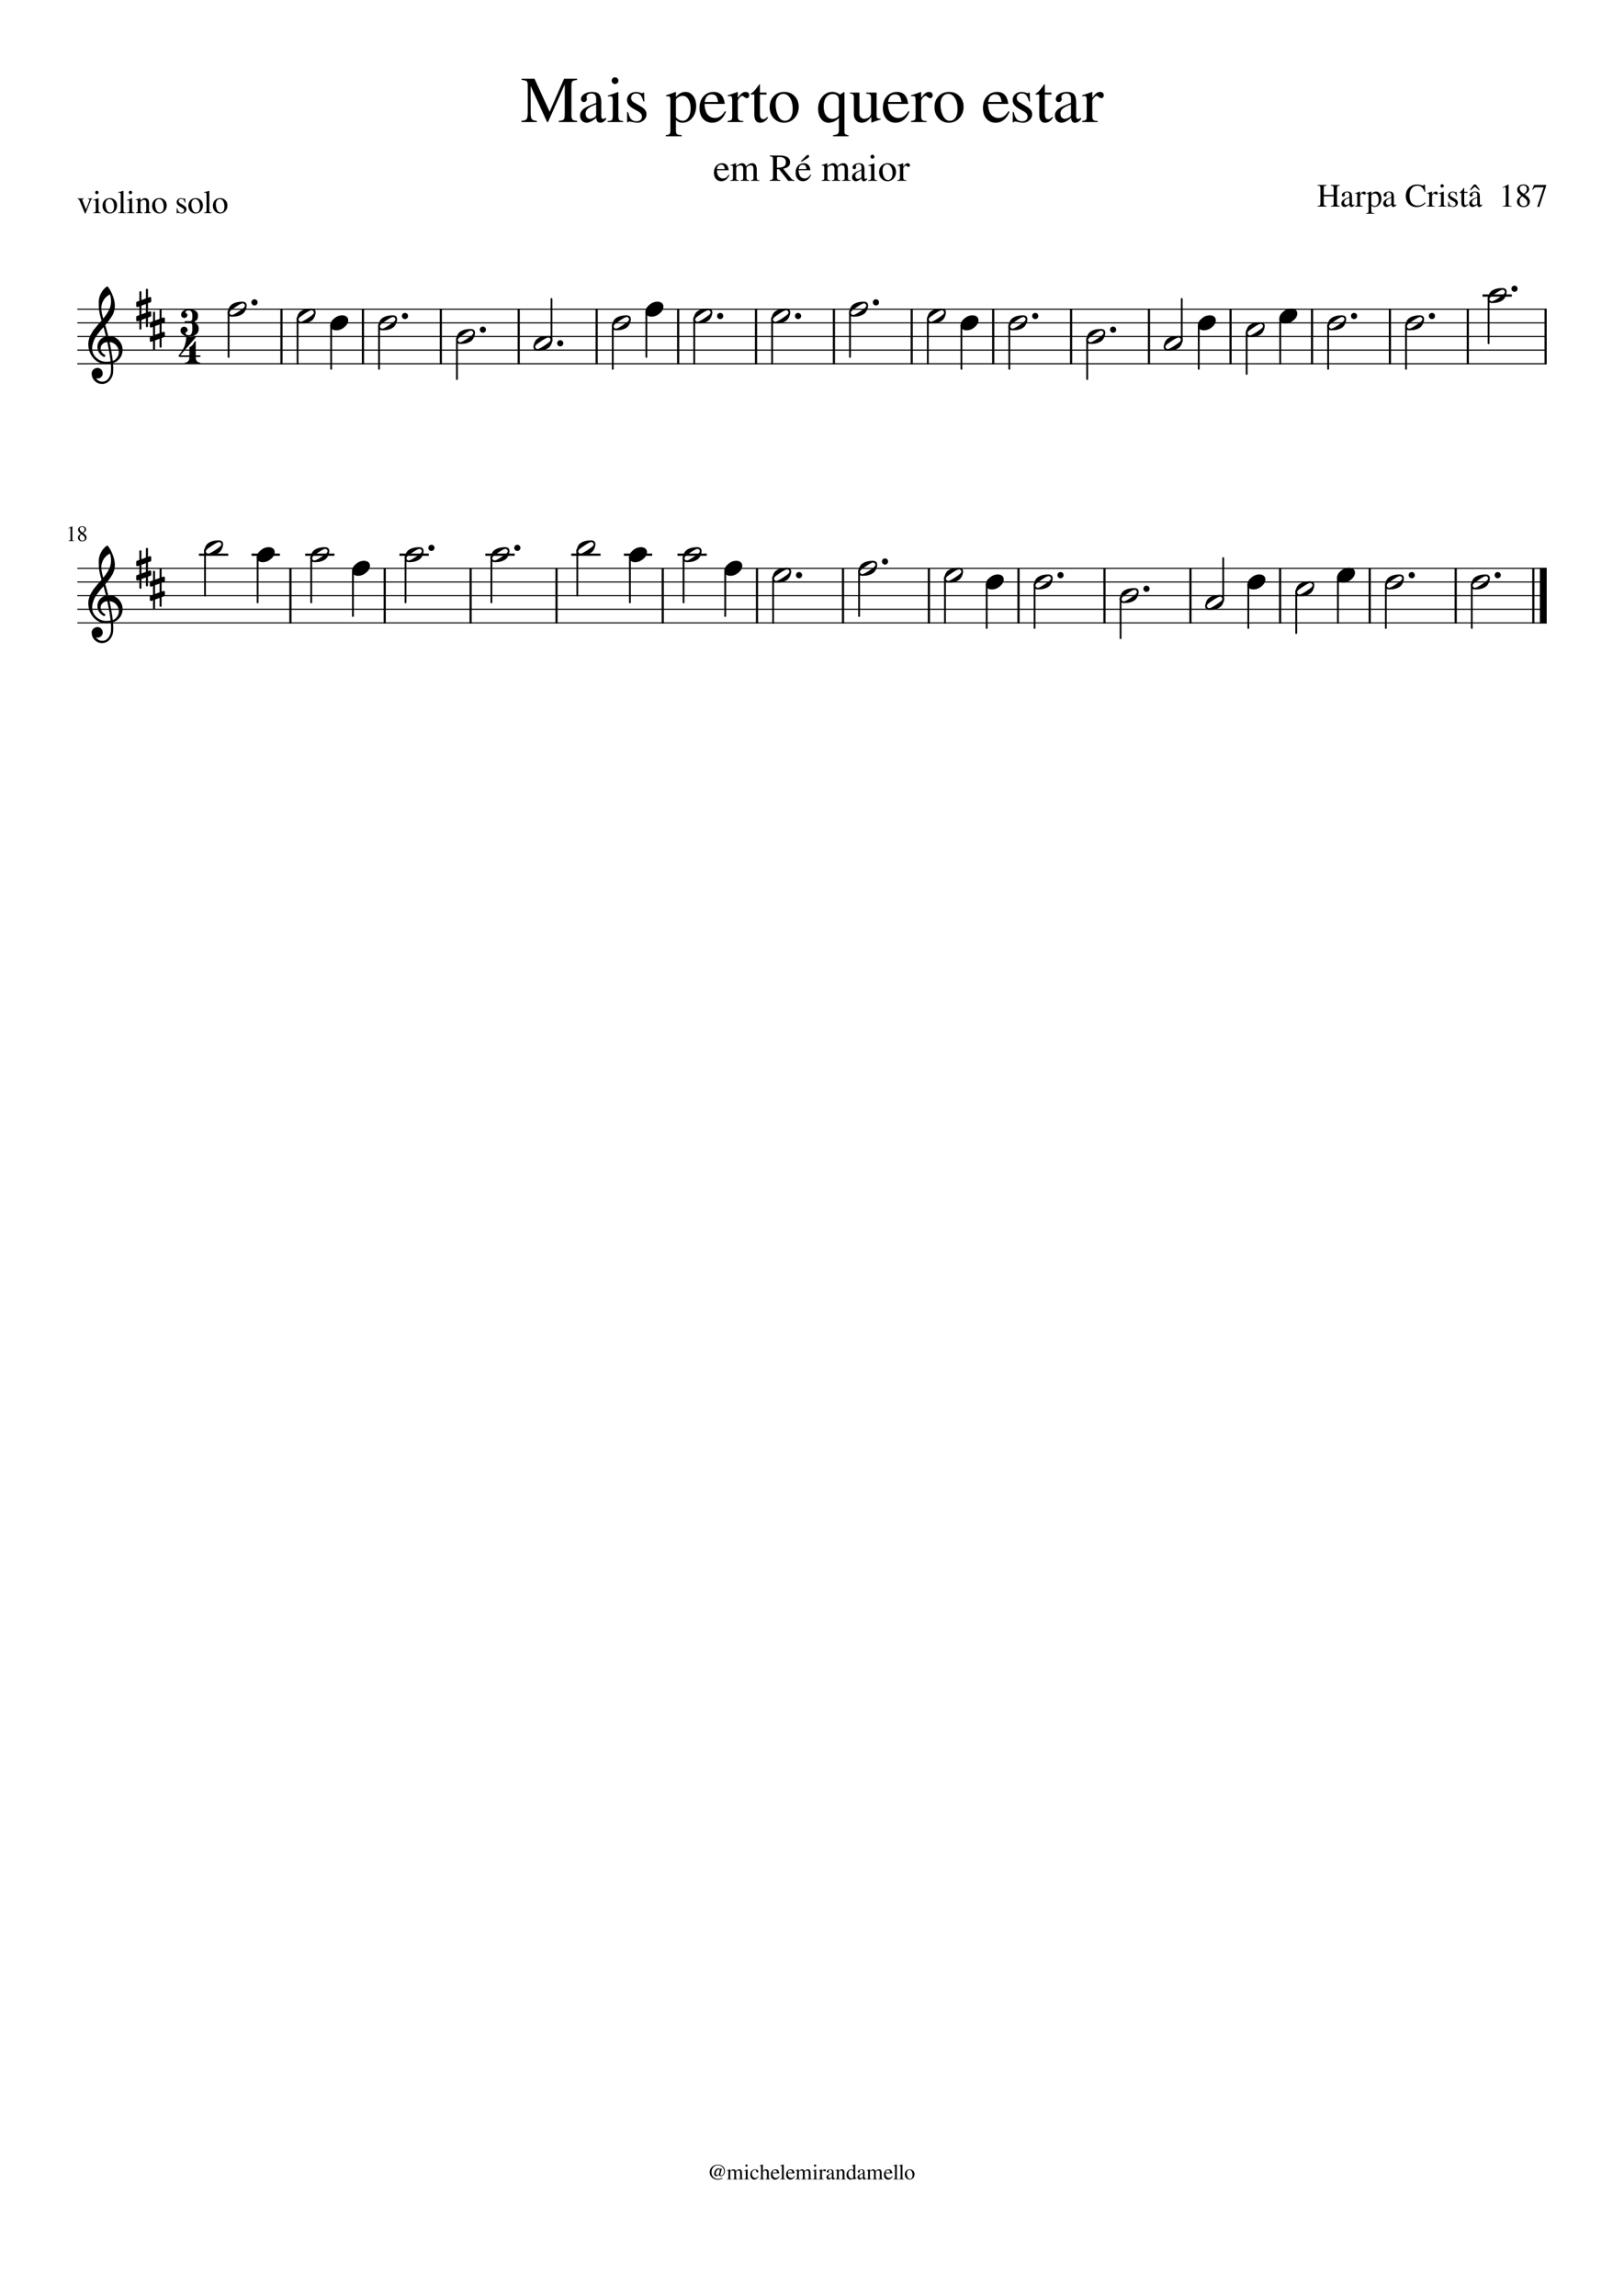 <svg width="2977.2" height="4208.4" xmlns="http://www.w3.org/2000/svg" version="1.2" baseProfile="tiny"><path fill="#fff" fill-rule="evenodd" d="M0 0h2977.2v4208.4H0V0"/><path class="StaffLines" fill="none" stroke="#000" stroke-width="2" stroke-linejoin="bevel" d="M141.732 566.733H2835.47M141.732 591.733H2835.47M141.732 616.733H2835.47M141.732 641.733H2835.47M141.732 666.733H2835.47M141.732 1041.73H2835.47M141.732 1066.73H2835.47M141.732 1091.73H2835.47M141.732 1116.73H2835.47M141.732 1141.73H2835.47"/><path class="Text" d="M1035.33 154.982l-30.72 68.75h-1.67l-30.13-66v48.36c0 6.083.722 10.104 2.164 12.062 1.443 1.958 4.482 3.057 9.118 3.297v2.281h-28.203v-2.281c4.958-.323 8.138-1.424 9.539-3.305 1.401-1.88 2.101-5.898 2.101-12.054v-48.719c0-4.396-.659-7.214-1.976-8.453-1.318-1.24-4.456-2.021-9.414-2.344v-2.281h23.75l27.721 60.594 26.51-60.594h23.89v2.281c-4.48.396-7.34 1.234-8.58 2.516-1.25 1.281-1.87 4.041-1.87 8.281v53.281c0 4.24.64 7.018 1.92 8.336 1.28 1.318 4.13 2.138 8.53 2.461v2.281h-33.61v-2.281c4.72-.323 7.72-1.182 9-2.578 1.29-1.396 1.93-4.578 1.93-9.547v-54.344m28.07 56.907c0-1.438.16-2.774.48-4.008.32-1.235.87-2.388 1.66-3.461a69.511 69.511 0 012.24-2.922c.71-.875 1.77-1.771 3.19-2.688 1.41-.916 2.59-1.671 3.54-2.265.94-.594 2.38-1.31 4.31-2.149 1.93-.838 3.41-1.476 4.43-1.914a221.31 221.31 0 014.83-1.968c2.21-.875 3.82-1.511 4.86-1.907v-7.281c0-6.604-3.03-9.906-9.07-9.906-2.38 0-4.41.578-6.08 1.734-1.66 1.156-2.5 2.537-2.5 4.141 0 .635.1 1.513.3 2.633.2 1.119.3 1.841.3 2.164 0 1.364-.55 2.547-1.65 3.547-1.1 1-2.38 1.5-3.84 1.5-1.4 0-2.64-.521-3.71-1.563-1.06-1.042-1.6-2.245-1.6-3.609 0-3.75 1.96-6.927 5.87-9.532 3.91-2.604 8.73-3.906 14.46-3.906 6.41 0 10.82 1.573 13.24 4.719 2.42 3.146 3.63 7.948 3.63 14.406v23.281c0 2.625.26 4.435.78 5.43.51.995 1.45 1.492 2.82 1.492 1.68 0 3.44-.755 5.28-2.265v3.14c-2.08 2.396-3.9 4.029-5.46 4.899-1.56.87-3.32 1.304-5.27 1.304-2.39 0-4.14-.698-5.25-2.093-1.12-1.396-1.83-3.698-2.15-6.907-6.83 6-12.63 9-17.39 9-3.57 0-6.5-1.221-8.8-3.664-2.3-2.442-3.45-5.57-3.45-9.382m29.54-3.11v-17.312c-7.16 2.625-12.17 5.172-15.04 7.64-2.86 2.469-4.29 5.453-4.29 8.953 0 3.261.79 5.688 2.39 7.282 1.59 1.593 3.3 2.39 5.12 2.39 2.71 0 5.61-.916 8.71-2.75 1.27-.708 2.1-1.461 2.5-2.258.4-.796.61-2.112.61-3.945m26.5-32.203c-1.77 0-3.44.12-5.04.359v-1.796c5.64-1.605 11.87-3.808 18.71-6.61l.48.36v42.609c0 4.312.5 7.049 1.5 8.211 1 1.161 3.47 1.903 7.39 2.226v1.797h-28.56v-1.797c4.16-.239 6.78-.961 7.86-2.164 1.08-1.203 1.62-3.961 1.62-8.273v-27.844c0-2.635-.3-4.474-.9-5.515-.61-1.042-1.63-1.563-3.06-1.563m7.96-34.797c1.79 0 3.28.599 4.5 1.797 1.21 1.198 1.82 2.635 1.82 4.313 0 1.76-.61 3.221-1.82 4.382-1.22 1.162-2.71 1.743-4.5 1.743-1.68 0-3.11-.599-4.28-1.797-1.18-1.198-1.76-2.638-1.76-4.321 0-1.682.6-3.122 1.81-4.32 1.21-1.198 2.62-1.797 4.23-1.797m50.11 29.156c.09 0 .73-.401 1.93-1.203h1.32l.47 16.328h-1.79c-1.37-5.364-3.05-9.166-5.05-11.406-2-2.239-4.72-3.359-8.16-3.359-2.72 0-4.94.76-6.65 2.281-1.72 1.521-2.58 3.479-2.58 5.875 0 3.438 1.72 6.156 5.15 8.156l12.97 7.688c3.6 2.156 6.17 4.336 7.74 6.539 1.56 2.203 2.34 4.784 2.34 7.742 0 4.156-1.66 7.755-4.98 10.797-3.33 3.042-7.31 4.562-11.94 4.562-2 0-4.68-.359-8.04-1.078-3.36-.718-5.44-1.078-6.24-1.078-1.2 0-2.12.479-2.77 1.438h-1.56v-18.719h1.92c1.28 5.594 2.8 9.552 4.56 11.875 2.57 3.281 6.13 4.922 10.69 4.922 3.03 0 5.45-.781 7.25-2.344 1.8-1.562 2.7-3.661 2.7-6.297 0-3.604-2.07-6.604-6.23-9l-6.97-3.969c-5.11-2.875-8.73-5.632-10.85-8.273-2.12-2.641-3.18-5.638-3.18-8.992 0-4.323 1.54-7.865 4.62-10.625 3.08-2.761 6.97-4.141 11.69-4.141 2.65 0 5.13.38 7.45 1.141 2.32.76 3.71 1.14 4.19 1.14m43.55 5.641v-1.922c5.06-1.521 10.85-3.562 17.38-6.125l.73.25v9.25c5.09-6.333 10.83-9.5 17.2-9.5 5.79 0 10.55 2.409 14.28 7.227 3.73 4.817 5.6 10.961 5.6 18.429 0 8.698-2.4 15.998-7.21 21.899-4.8 5.901-10.73 8.851-17.81 8.851-2.54 0-4.67-.343-6.38-1.031-1.71-.687-3.61-1.989-5.68-3.906v18.687c0 3.73.64 6.131 1.92 7.204 1.28 1.072 4.16 1.645 8.64 1.718v2.157h-29.15v-2.032c3.52-.323 5.8-1.002 6.83-2.039 1.04-1.036 1.56-3.117 1.56-6.242v-56.156c0-2.802-.32-4.643-.96-5.524-.63-.88-1.95-1.32-3.95-1.32-1.28 0-2.28.042-3 .125m18.11 7.125v29.672c0 1.771 1.37 3.539 4.12 5.305 2.75 1.765 5.52 2.648 8.3 2.648 4.3 0 7.79-2.07 10.45-6.211 2.67-4.141 4-9.549 4-16.226 0-6.99-1.33-12.597-4-16.821-2.66-4.224-6.22-6.336-10.68-6.336-2.79 0-5.52.886-8.19 2.657-2.67 1.77-4 3.541-4 5.312m52.55 6.797c.15 4.948.83 9.208 2.04 12.781 1.2 3.573 2.76 6.242 4.68 8.008 1.91 1.766 3.85 3.021 5.82 3.766 1.96.744 4.02 1.117 6.18 1.117 3.84 0 7.18-.943 10.02-2.828 2.84-1.886 5.69-5.063 8.57-9.532l1.92.813c-2.48 6.573-5.92 11.601-10.32 15.086-4.4 3.484-9.44 5.226-15.12 5.226-6.87 0-12.45-2.432-16.73-7.296-4.28-4.865-6.42-11.438-6.42-19.719 0-8.844 2.46-15.953 7.38-21.328s11.06-8.063 18.41-8.063c6.09 0 10.81 1.82 14.17 5.461 3.36 3.641 5.47 9.143 6.35 16.508h-36.95m.23-3.609h24.49c-.81-5.198-2.05-8.797-3.72-10.797-1.68-2-4.36-3-8.05-3-7.2 0-11.44 4.599-12.72 13.797m76.91-6.954c-1.2 0-2.68-.7-4.44-2.101-1.76-1.401-2.92-2.102-3.48-2.102-1.6 0-3.4 1.17-5.4 3.508-2 2.339-3 4.477-3 6.414v27.203c0 3.469.68 5.808 2.04 7.016 1.36 1.208 4.08 1.896 8.17 2.062v1.797h-28.92v-1.797c3.83-.729 6.21-1.536 7.13-2.421.92-.886 1.38-2.86 1.38-5.922v-30.235c0-2.666-.3-4.544-.9-5.633-.6-1.088-1.66-1.632-3.18-1.632-1.28 0-2.68.161-4.2.484v-1.875c6.41-1.979 12.36-4.036 17.88-6.172l.6.235v10.718c2.96-4.114 5.48-6.968 7.56-8.562 2.08-1.594 4.36-2.391 6.84-2.391 2.08 0 3.7.544 4.86 1.633 1.16 1.089 1.74 2.602 1.74 4.539 0 1.625-.41 2.904-1.25 3.836-.84.932-1.98 1.398-3.43 1.398m36.36-10.203v3.61h-12.13v34.312c0 3.761.48 6.5 1.44 8.219.96 1.719 2.56 2.578 4.8 2.578 2.48 0 4.88-1.401 7.2-4.203l1.56 1.328c-3.84 6.24-8.64 9.359-14.4 9.359-7.2 0-10.8-5.104-10.8-15.312v-36.281h-6.36c-.31-.23-.47-.495-.47-.797 0-.375.12-.675.36-.899.24-.224.7-.541 1.38-.953.68-.411 1.51-.997 2.48-1.758.97-.76 2.3-2.138 3.98-4.132 1.69-1.995 3.54-4.394 5.55-7.196 1.3-1.833 2.11-2.953 2.44-3.359.56 0 .84.521.84 1.562v13.922h12.13m32.45-1.203c7.73 0 14.09 2.563 19.09 7.688 4.99 5.125 7.49 11.609 7.49 19.453 0 8.312-2.6 15.268-7.8 20.867-5.2 5.599-11.54 8.398-19.03 8.398-7.49 0-13.77-2.7-18.84-8.101-5.08-5.401-7.61-12.138-7.61-20.211 0-8.24 2.47-14.982 7.43-20.227 4.95-5.244 11.37-7.867 19.27-7.867m-15.66 22.266c0 8.479 1.56 15.687 4.66 21.625 3.1 5.937 7.17 8.906 12.19 8.906 4.47 0 7.97-1.901 10.52-5.703 2.55-3.802 3.82-9.068 3.82-15.797 0-8.167-1.59-14.823-4.78-19.969-3.19-5.146-7.29-7.718-12.31-7.718-4.22 0-7.63 1.703-10.21 5.109-2.59 3.406-3.89 7.922-3.89 13.547m118.19-17.36l6.56-4.546h1.33v71.765c0 2.563.44 4.263 1.32 5.102.88.838 2.96 1.617 6.24 2.336v1.672h-28.43v-2.032c4.24-.323 7.07-1.08 8.51-2.273 1.44-1.193 2.16-3.461 2.16-6.805v-22.469c-5.46 5.834-11.76 8.75-18.91 8.75-5.58 0-10.16-2.367-13.75-7.101-3.58-4.735-5.37-10.847-5.37-18.336 0-8.74 2.53-16.104 7.6-22.094 5.07-5.989 11.36-8.984 18.87-8.984 4.34 0 8.96 1.672 13.87 5.015m-30.14 21.797c0 3.396.4 6.672 1.2 9.828.81 3.157 2.45 6.058 4.94 8.704 2.49 2.645 5.7 3.968 9.64 3.968 4.02 0 7.48-1.224 10.36-3.672 1.13-.864 1.69-2.64 1.69-5.328v-24.39c0-7.896-3.74-11.844-11.2-11.844-5.14 0-9.19 2.031-12.17 6.094-2.97 4.062-4.46 9.609-4.46 16.64m104.39 22.266v1.672c-6.26 1.76-11.78 3.64-16.55 5.64l-.48-.25-.02-10.171c-.24.239-.93.955-2.08 2.148a96.988 96.988 0 01-2.45 2.477c-.48.458-1.29 1.164-2.44 2.117-1.15.953-2.17 1.638-3.04 2.054-.88.417-1.99.813-3.35 1.188-1.35.375-2.7.562-4.06.562-4.42 0-7.97-1.437-10.62-4.312-2.66-2.875-3.99-6.703-3.99-11.484V179.06c0-2.791-.52-4.724-1.56-5.796-1.04-1.073-3-1.688-5.87-1.844v-1.688h17.64v38.922c0 2.469.83 4.599 2.5 6.391 1.66 1.791 3.65 2.687 5.96 2.687.88 0 1.91-.12 3.11-.359 1.19-.24 2.56-.698 4.11-1.375 1.56-.677 2.87-1.75 3.94-3.219 1.07-1.469 1.61-3.281 1.61-5.437v-28.047c0-2.948-.54-4.899-1.62-5.852-1.07-.953-3.49-1.508-7.25-1.664v-2.047h19.07v40.953c0 2.792.44 4.625 1.32 5.5.88.875 2.73 1.313 5.53 1.313h.59m13.44-27c.15 4.948.83 9.208 2.04 12.781 1.2 3.573 2.76 6.242 4.68 8.008 1.91 1.766 3.85 3.021 5.82 3.766 1.96.744 4.02 1.117 6.18 1.117 3.84 0 7.18-.943 10.02-2.828 2.84-1.886 5.7-5.063 8.57-9.532l1.92.813c-2.48 6.573-5.92 11.601-10.32 15.086-4.4 3.484-9.44 5.226-15.11 5.226-6.88 0-12.46-2.432-16.74-7.296-4.28-4.865-6.42-11.438-6.42-19.719 0-8.844 2.46-15.953 7.38-21.328s11.06-8.063 18.42-8.063c6.08 0 10.8 1.82 14.16 5.461 3.36 3.641 5.48 9.143 6.35 16.508h-36.95m.23-3.609h24.49c-.8-5.198-2.04-8.797-3.72-10.797-1.68-2-4.36-3-8.05-3-7.2 0-11.44 4.599-12.72 13.797m76.91-6.954c-1.2 0-2.68-.7-4.44-2.101-1.76-1.401-2.92-2.102-3.48-2.102-1.6 0-3.39 1.17-5.39 3.508-2 2.339-3 4.477-3 6.414v27.203c0 3.469.68 5.808 2.04 7.016 1.36 1.208 4.08 1.896 8.16 2.062v1.797H1670v-1.797c3.83-.729 6.21-1.536 7.13-2.421.92-.886 1.38-2.86 1.38-5.922v-30.235c0-2.666-.3-4.544-.89-5.633-.6-1.088-1.66-1.632-3.18-1.632-1.29 0-2.69.161-4.21.484v-1.875c6.41-1.979 12.37-4.036 17.88-6.172l.61.235v10.718c2.95-4.114 5.47-6.968 7.55-8.562 2.08-1.594 4.36-2.391 6.84-2.391 2.08 0 3.7.544 4.86 1.633 1.17 1.089 1.75 2.602 1.75 4.539 0 1.625-.42 2.904-1.26 3.836-.84.932-1.98 1.398-3.43 1.398m34.86-11.406c7.73 0 14.09 2.563 19.08 7.688 5 5.125 7.5 11.609 7.5 19.453 0 8.312-2.6 15.268-7.8 20.867-5.2 5.599-11.54 8.398-19.03 8.398-7.49 0-13.77-2.7-18.85-8.101-5.07-5.401-7.6-12.138-7.6-20.211 0-8.24 2.47-14.982 7.43-20.227 4.95-5.244 11.37-7.867 19.27-7.867m-15.66 22.266c0 8.479 1.55 15.687 4.66 21.625 3.1 5.937 7.17 8.906 12.19 8.906 4.46 0 7.97-1.901 10.52-5.703 2.55-3.802 3.82-9.068 3.82-15.797 0-8.167-1.59-14.823-4.78-19.969-3.19-5.146-7.29-7.718-12.31-7.718-4.22 0-7.63 1.703-10.21 5.109-2.59 3.406-3.89 7.922-3.89 13.547m87.21-.297c.15 4.948.83 9.208 2.03 12.781 1.21 3.573 2.77 6.242 4.68 8.008 1.92 1.766 3.86 3.021 5.82 3.766 1.97.744 4.03 1.117 6.18 1.117 3.85 0 7.19-.943 10.03-2.828 2.84-1.886 5.69-5.063 8.57-9.532l1.92.813c-2.48 6.573-5.92 11.601-10.32 15.086-4.4 3.484-9.44 5.226-15.12 5.226-6.87 0-12.45-2.432-16.73-7.296-4.28-4.865-6.42-11.438-6.42-19.719 0-8.844 2.46-15.953 7.38-21.328s11.06-8.063 18.41-8.063c6.09 0 10.81 1.82 14.17 5.461 3.36 3.641 5.47 9.143 6.35 16.508h-36.95m.23-3.609h24.48c-.8-5.198-2.04-8.797-3.71-10.797-1.68-2-4.36-3-8.05-3-7.2 0-11.44 4.599-12.72 13.797m72.83-15.954c.08 0 .72-.401 1.92-1.203h1.33l.47 16.328h-1.8c-1.36-5.364-3.05-9.166-5.05-11.406-2-2.239-4.72-3.359-8.15-3.359-2.72 0-4.94.76-6.66 2.281-1.72 1.521-2.58 3.479-2.58 5.875 0 3.438 1.72 6.156 5.16 8.156l12.97 7.688c3.59 2.156 6.17 4.336 7.73 6.539 1.56 2.203 2.35 4.784 2.35 7.742 0 4.156-1.67 7.755-4.99 10.797-3.32 3.042-7.3 4.562-11.94 4.562-2 0-4.68-.359-8.04-1.078-3.35-.718-5.44-1.078-6.24-1.078-1.2 0-2.12.479-2.76 1.438h-1.57v-18.719h1.93c1.28 5.594 2.8 9.552 4.56 11.875 2.56 3.281 6.12 4.922 10.69 4.922 3.03 0 5.44-.781 7.25-2.344 1.8-1.562 2.7-3.661 2.7-6.297 0-3.604-2.08-6.604-6.24-9l-6.96-3.969c-5.12-2.875-8.74-5.632-10.86-8.273-2.12-2.641-3.18-5.638-3.18-8.992 0-4.323 1.54-7.865 4.62-10.625 3.08-2.761 6.98-4.141 11.7-4.141 2.64 0 5.12.38 7.44 1.141 2.32.76 3.72 1.14 4.2 1.14m43.08-1.203v3.61h-12.13v34.312c0 3.761.48 6.5 1.44 8.219.96 1.719 2.56 2.578 4.8 2.578 2.47 0 4.88-1.401 7.2-4.203l1.56 1.328c-3.84 6.24-8.64 9.359-14.41 9.359-7.19 0-10.79-5.104-10.79-15.312v-36.281h-6.36c-.31-.23-.47-.495-.47-.797 0-.375.12-.675.36-.899.24-.224.7-.541 1.38-.953.68-.411 1.51-.997 2.48-1.758.97-.76 2.3-2.138 3.98-4.132 1.69-1.995 3.54-4.394 5.55-7.196 1.3-1.833 2.11-2.953 2.44-3.359.56 0 .84.521.84 1.562v13.922h12.13m6.34 42.157c0-1.438.16-2.774.48-4.008.31-1.235.87-2.388 1.65-3.461a91.986 91.986 0 012.24-2.922c.71-.875 1.78-1.771 3.19-2.688 1.42-.916 2.6-1.671 3.54-2.265.94-.594 2.38-1.31 4.31-2.149 1.94-.838 3.41-1.476 4.43-1.914 1.02-.437 2.64-1.093 4.84-1.968 2.2-.875 3.82-1.511 4.85-1.907v-7.281c0-6.604-3.02-9.906-9.06-9.906-2.39 0-4.41.578-6.08 1.734-1.67 1.156-2.5 2.537-2.5 4.141 0 .635.1 1.513.3 2.633.2 1.119.29 1.841.29 2.164 0 1.364-.55 2.547-1.64 3.547-1.1 1-2.38 1.5-3.84 1.5-1.41 0-2.64-.521-3.71-1.563-1.07-1.042-1.6-2.245-1.6-3.609 0-3.75 1.95-6.927 5.86-9.532 3.92-2.604 8.74-3.906 14.47-3.906 6.4 0 10.82 1.573 13.24 4.719 2.42 3.146 3.63 7.948 3.63 14.406v23.281c0 2.625.26 4.435.77 5.43.52.995 1.46 1.492 2.82 1.492 1.68 0 3.44-.755 5.29-2.265v3.14c-2.09 2.396-3.91 4.029-5.47 4.899-1.55.87-3.31 1.304-5.27 1.304-2.38 0-4.13-.698-5.25-2.093-1.11-1.396-1.83-3.698-2.14-6.907-6.83 6-12.63 9-17.39 9-3.57 0-6.51-1.221-8.8-3.664-2.3-2.442-3.45-5.57-3.45-9.382m29.53-3.11v-17.312c-7.16 2.625-12.17 5.172-15.03 7.64-2.86 2.469-4.3 5.453-4.3 8.953 0 3.261.8 5.688 2.39 7.282 1.6 1.593 3.31 2.39 5.13 2.39 2.71 0 5.61-.916 8.7-2.75 1.27-.708 2.11-1.461 2.51-2.258.4-.796.6-2.112.6-3.945m55.3-28.844c-1.2 0-2.68-.7-4.44-2.101-1.76-1.401-2.92-2.102-3.48-2.102-1.6 0-3.39 1.17-5.39 3.508-2 2.339-3 4.477-3 6.414v27.203c0 3.469.68 5.808 2.03 7.016 1.36 1.208 4.09 1.896 8.17 2.062v1.797h-28.92v-1.797c3.83-.729 6.21-1.536 7.13-2.421.92-.886 1.38-2.86 1.38-5.922v-30.235c0-2.666-.3-4.544-.9-5.633-.6-1.088-1.66-1.632-3.18-1.632-1.28 0-2.68.161-4.2.484v-1.875c6.41-1.979 12.37-4.036 17.88-6.172l.61.235v10.718c2.95-4.114 5.47-6.968 7.55-8.562 2.08-1.594 4.36-2.391 6.84-2.391 2.08 0 3.7.544 4.86 1.633 1.16 1.089 1.75 2.602 1.75 4.539 0 1.625-.42 2.904-1.26 3.836-.84.932-1.98 1.398-3.43 1.398M1314.29 312.074c.1 2.885.5 5.37 1.2 7.453s1.61 3.641 2.73 4.672c1.12 1.031 2.25 1.766 3.4 2.203a9.95 9.95 0 003.6.656c2.25 0 4.2-.549 5.86-1.648 1.65-1.099 3.32-2.956 5-5.57l1.12.484c-1.45 3.823-3.45 6.753-6.02 8.789-2.57 2.036-5.51 3.055-8.82 3.055-4.02 0-7.28-1.42-9.78-4.258-2.49-2.839-3.74-6.675-3.74-11.508 0-5.156 1.44-9.302 4.31-12.437 2.87-3.136 6.45-4.704 10.74-4.704 3.55 0 6.31 1.063 8.26 3.188 1.96 2.125 3.2 5.333 3.71 9.625h-21.57m.15-2.109h14.28c-.46-3.032-1.18-5.131-2.17-6.297-.98-1.167-2.55-1.75-4.69-1.75-4.2 0-6.67 2.682-7.42 8.047m24.64-6.219v-1.188a130.98 130.98 0 009.86-3.297l.5.141v5.391c2.88-2.25 5.02-3.735 6.41-4.453a9.408 9.408 0 014.38-1.079c3.71 0 6.2 2.006 7.47 6.016 3.63-4.01 7.41-6.016 11.36-6.016 5.46 0 8.19 4.188 8.19 12.563v14.344c0 2.604 1 3.974 3 4.109l1.83.141v1.047h-15.41v-1.047c2.05-.229 3.34-.625 3.85-1.188.52-.562.77-1.838.77-3.828v-14.703c0-2.875-.37-4.87-1.11-5.984-.75-1.115-2.11-1.672-4.1-1.672-3.07 0-5.6 1.416-7.6 4.25v17.547c0 2.187.34 3.651 1.02 4.39.67.74 2.02 1.136 4.03 1.188v1.047h-15.75v-1.047c2-.146 3.29-.521 3.87-1.125.59-.604.88-1.881.88-3.828v-15.11c0-4.875-1.53-7.312-4.59-7.312-1.31 0-2.76.325-4.36.976-1.6.651-2.88 1.696-3.86 3.133v19.641c0 1.343.32 2.26.98 2.75.66.489 1.92.781 3.78.875v1.047h-15.61v-1.047c1.96-.052 3.27-.401 3.92-1.047.65-.646.97-1.922.97-3.828v-17.625c0-1.667-.17-2.826-.52-3.477-.35-.651-.99-.976-1.91-.976-.71 0-1.46.093-2.25.281m91.5-18.625c2.01 0 3.92.164 5.75.492 1.82.328 3.7.901 5.64 1.719 1.95.817 3.5 2.094 4.67 3.828s1.75 3.841 1.75 6.32c0 6.261-4.13 10.167-12.39 11.719-.14.052-.25.078-.35.078l14.46 17.594c.98 1.156 1.9 1.966 2.76 2.43.87.463 1.98.742 3.33.835v1.329h-11.26l-16.71-21.36-3.92.141v13.656c0 2.49.37 4.104 1.12 4.844.74.739 2.47 1.203 5.18 1.39v1.329h-19.39v-1.329c2.61-.187 4.26-.69 4.93-1.507.68-.818 1.02-2.67 1.02-5.555v-30.328c0-2.469-.34-4.065-1.02-4.789-.67-.724-2.32-1.227-4.93-1.508v-1.328h19.36m-6.27 22.328c5.65-.094 9.79-.839 12.42-2.234 2.64-1.396 3.96-4.021 3.96-7.875 0-3.261-1.04-5.67-3.11-7.227-2.08-1.557-5.31-2.336-9.69-2.336-1.41 0-2.36.175-2.85.524-.48.348-.73 1.013-.73 1.992v17.156m46.13-11.344h-2.8l10.3-10.359c1.07-1.073 2.05-1.61 2.93-1.61 1.64 0 2.46.75 2.46 2.25 0 1.073-.71 2.053-2.11 2.938l-10.78 6.781m-6.38 15.969c.09 2.885.49 5.37 1.2 7.453.7 2.083 1.61 3.641 2.73 4.672 1.12 1.031 2.25 1.766 3.39 2.203a9.95 9.95 0 003.6.656c2.25 0 4.21-.549 5.86-1.648 1.66-1.099 3.32-2.956 5-5.57l1.13.484c-1.45 3.823-3.46 6.753-6.03 8.789-2.56 2.036-5.5 3.055-8.82 3.055-4.02 0-7.28-1.42-9.77-4.258-2.5-2.839-3.74-6.675-3.74-11.508 0-5.156 1.43-9.302 4.3-12.437 2.87-3.136 6.45-4.704 10.74-4.704 3.56 0 6.31 1.063 8.27 3.188s3.19 5.333 3.7 9.625h-21.56m.14-2.109h14.28c-.46-3.032-1.18-5.131-2.16-6.297-.99-1.167-2.55-1.75-4.7-1.75-4.2 0-6.67 2.682-7.42 8.047m42.13-6.219v-1.188a130.98 130.98 0 009.86-3.297l.5.141v5.391c2.88-2.25 5.02-3.735 6.41-4.453a9.408 9.408 0 014.38-1.079c3.71 0 6.2 2.006 7.47 6.016 3.63-4.01 7.41-6.016 11.36-6.016 5.46 0 8.19 4.188 8.19 12.563v14.344c0 2.604 1 3.974 3 4.109l1.83.141v1.047h-15.41v-1.047c2.05-.229 3.34-.625 3.85-1.188.52-.562.77-1.838.77-3.828v-14.703c0-2.875-.37-4.87-1.11-5.984-.75-1.115-2.11-1.672-4.1-1.672-3.07 0-5.6 1.416-7.6 4.25v17.547c0 2.187.34 3.651 1.02 4.39.67.74 2.02 1.136 4.03 1.188v1.047h-15.75v-1.047c2-.146 3.29-.521 3.87-1.125.59-.604.88-1.881.88-3.828v-15.11c0-4.875-1.53-7.312-4.59-7.312-1.31 0-2.76.325-4.36.976-1.6.651-2.88 1.696-3.86 3.133v19.641c0 1.343.32 2.26.98 2.75.66.489 1.92.781 3.78.875v1.047h-15.61v-1.047c1.96-.052 3.27-.401 3.92-1.047.65-.646.97-1.922.97-3.828v-17.625c0-1.667-.17-2.826-.52-3.477-.35-.651-.99-.976-1.91-.976-.71 0-1.46.093-2.25.281m55.7 20.812c0-.843.09-1.625.28-2.343.19-.719.51-1.391.97-2.016.46-.625.89-1.193 1.3-1.703.42-.511 1.04-1.034 1.86-1.57.83-.537 1.52-.98 2.07-1.329.56-.349 1.39-.765 2.52-1.25 1.12-.484 1.98-.854 2.58-1.109.59-.255 1.53-.638 2.82-1.148 1.28-.511 2.23-.886 2.83-1.125v-4.235c0-3.854-1.76-5.781-5.29-5.781-1.39 0-2.57.336-3.54 1.008-.98.672-1.46 1.476-1.46 2.414 0 .375.05.888.17 1.539.11.651.17 1.07.17 1.258 0 .791-.32 1.479-.96 2.062-.64.584-1.39.875-2.24.875-.82 0-1.53-.302-2.16-.906-.62-.604-.94-1.302-.94-2.094 0-2.198 1.14-4.054 3.43-5.57 2.28-1.516 5.09-2.274 8.43-2.274 3.74 0 6.32.917 7.73 2.75 1.41 1.834 2.12 4.636 2.12 8.407v13.578c0 1.531.15 2.586.45 3.164.3.578.85.867 1.66.867.98 0 2-.437 3.07-1.312v1.828c-1.21 1.396-2.28 2.349-3.19 2.859-.91.51-1.94.766-3.07.766-1.4 0-2.42-.409-3.07-1.227-.65-.818-1.07-2.159-1.24-4.023-3.99 3.5-7.38 5.25-10.16 5.25-2.08 0-3.79-.711-5.13-2.133-1.34-1.422-2.01-3.248-2.01-5.477m17.23-1.812v-10.11c-4.17 1.532-7.1 3.019-8.77 4.461-1.67 1.443-2.51 3.185-2.51 5.227 0 1.906.47 3.323 1.4 4.25.93.927 1.93 1.391 2.99 1.391 1.58 0 3.27-.537 5.08-1.61.74-.416 1.23-.857 1.46-1.32.24-.464.35-1.227.35-2.289m15.46-18.797c-1.03 0-2.01.073-2.94.219v-1.063c3.28-.927 6.92-2.208 10.91-3.844l.28.204v24.859c0 2.521.29 4.12.87 4.797.58.677 2.02 1.109 4.31 1.297v1.047h-16.65v-1.047c2.42-.146 3.95-.568 4.58-1.266.63-.698.95-2.307.95-4.828V308.09c0-1.542-.18-2.618-.53-3.227-.36-.609-.95-.914-1.78-.914m4.64-20.297c1.04 0 1.91.349 2.62 1.047.71.698 1.06 1.536 1.06 2.516 0 1.031-.35 1.885-1.06 2.562-.71.677-1.58 1.016-2.62 1.016-.99 0-1.83-.352-2.51-1.055a3.501 3.501 0 01-1.02-2.523c0-.98.35-1.818 1.06-2.516.71-.698 1.53-1.047 2.47-1.047m27.79 15.609c4.51 0 8.23 1.495 11.14 4.485 2.91 2.989 4.36 6.771 4.36 11.344 0 4.854-1.51 8.914-4.53 12.179-3.03 3.266-6.73 4.899-11.11 4.899-4.37 0-8.04-1.576-11-4.727-2.95-3.151-4.43-7.086-4.43-11.805 0-4.802 1.44-8.731 4.33-11.789 2.89-3.057 6.64-4.586 11.24-4.586m-9.14 12.985c0 4.948.91 9.153 2.72 12.617 1.81 3.464 4.19 5.195 7.13 5.195 2.6 0 4.65-1.109 6.13-3.328 1.48-2.219 2.23-5.291 2.23-9.219 0-4.76-.93-8.643-2.79-11.648-1.86-3.005-4.26-4.508-7.18-4.508-2.47 0-4.46.995-5.97 2.985-1.51 1.989-2.27 4.625-2.27 7.906m47.32-6.328c-.7 0-1.56-.409-2.59-1.227-1.03-.818-1.71-1.226-2.04-1.226-.93 0-1.97.682-3.14 2.046-1.17 1.365-1.75 2.61-1.75 3.735v15.875c0 2.021.4 3.385 1.19 4.094.79.708 2.38 1.109 4.76 1.203v1.047h-16.87v-1.047c2.24-.427 3.63-.899 4.16-1.414.54-.516.81-1.67.81-3.461v-17.641c0-1.552-.18-2.646-.53-3.281-.35-.636-.96-.953-1.85-.953-.75 0-1.57.093-2.45.281v-1.094c3.74-1.156 7.21-2.354 10.42-3.594l.36.141v6.25c1.73-2.406 3.2-4.073 4.41-5 1.22-.927 2.54-1.391 3.98-1.391 1.22 0 2.17.318 2.84.954.68.635 1.02 1.515 1.02 2.64 0 .948-.24 1.696-.73 2.242-.49.547-1.16.821-2 .821M2426.76 357.186h18.19v-11.625c0-2.167-.3-3.56-.91-4.18-.6-.62-2.06-1.029-4.37-1.227v-1.14h16.67v1.14c-2.31.198-3.77.607-4.37 1.227-.61.62-.91 2.013-.91 4.18v26.625c0 2.125.32 3.507.96 4.148.64.641 2.08 1.06 4.32 1.258v1.14h-16.67v-1.14c2.31-.156 3.77-.576 4.37-1.258.61-.682.91-2.284.91-4.805v-11.703h-18.19v12.36c0 2.125.32 3.507.96 4.148.65.641 2.09 1.06 4.32 1.258v1.14h-16.67v-1.14c2.32-.156 3.77-.576 4.38-1.258.6-.682.9-2.284.9-4.805v-25.968c0-2.167-.3-3.56-.9-4.18-.61-.62-2.06-1.029-4.38-1.227v-1.14h16.67v1.14c-2.32.198-3.78.607-4.38 1.227-.6.62-.9 2.013-.9 4.18v11.625m32.33 15.625c0-.719.08-1.386.24-2 .15-.615.43-1.193.82-1.735.4-.541.77-1.031 1.13-1.469.35-.437.88-.882 1.59-1.335.71-.454 1.3-.831 1.78-1.133.47-.302 1.19-.662 2.15-1.078.97-.417 1.7-.735 2.21-.954.51-.218 1.32-.546 2.43-.984 1.1-.437 1.91-.755 2.42-.953v-3.641c0-3.302-1.51-4.953-4.53-4.953-1.19 0-2.2.289-3.04.867-.84.579-1.26 1.269-1.26 2.071 0 .323.05.763.16 1.32.1.557.15.919.15 1.086 0 .677-.27 1.266-.83 1.766-.55.5-1.19.75-1.92.75-.7 0-1.31-.261-1.85-.782s-.8-1.119-.8-1.797c0-1.885.97-3.476 2.93-4.773 1.96-1.297 4.37-1.945 7.24-1.945 3.2 0 5.4.786 6.61 2.359 1.2 1.573 1.81 3.969 1.81 7.188v11.64c0 1.313.13 2.219.39 2.719s.73.75 1.42.75c.83 0 1.71-.38 2.63-1.141v1.578c-1.03 1.198-1.94 2.013-2.72 2.446-.78.432-1.66.648-2.64.648-1.19 0-2.07-.349-2.63-1.047s-.91-1.843-1.06-3.437c-3.42 2.989-6.32 4.484-8.7 4.484-1.8 0-3.26-.609-4.41-1.828-1.15-1.219-1.72-2.781-1.72-4.687m14.77-1.547v-8.657c-3.59 1.313-6.09 2.584-7.52 3.813-1.43 1.229-2.14 2.724-2.14 4.484 0 1.625.4 2.836 1.19 3.633.79.797 1.64 1.195 2.56 1.195 1.36 0 2.81-.458 4.36-1.375.64-.354 1.05-.731 1.25-1.132.2-.401.3-1.055.3-1.961m27.65-14.438c-.6 0-1.34-.349-2.22-1.047-.88-.698-1.46-1.047-1.75-1.047-.8 0-1.7.586-2.7 1.758-1 1.172-1.5 2.237-1.5 3.196v13.609c0 1.74.34 2.911 1.03 3.516.68.604 2.04.942 4.08 1.015v.906h-14.47v-.906c1.93-.354 3.12-.755 3.58-1.203.46-.448.69-1.437.69-2.969v-15.109c0-1.333-.15-2.271-.46-2.813-.3-.541-.83-.812-1.59-.812-.63 0-1.33.078-2.09.234v-.937c3.21-.99 6.18-2.016 8.93-3.078l.3.109v5.359c1.48-2.062 2.74-3.489 3.78-4.281 1.04-.791 2.19-1.187 3.42-1.187 1.05 0 1.86.271 2.43.812.58.542.87 1.297.87 2.266 0 .812-.21 1.45-.62 1.914-.42.463-.99.695-1.71.695m3.41-1.672v-.953c2.53-.76 5.43-1.781 8.69-3.062l.37.109v4.625c2.54-3.156 5.41-4.734 8.6-4.734 2.89 0 5.27 1.203 7.14 3.609 1.86 2.406 2.79 5.479 2.79 9.219 0 4.344-1.2 7.989-3.6 10.937-2.4 2.948-5.37 4.422-8.9 4.422-1.28 0-2.35-.172-3.2-.515-.85-.344-1.8-.99-2.83-1.938v9.344c0 1.864.32 3.062.96 3.594.63.531 2.07.817 4.31.859v1.078h-14.58v-1.016c1.76-.156 2.9-.494 3.42-1.015.52-.521.78-1.563.78-3.125v-28.078c0-1.396-.16-2.315-.47-2.758-.32-.443-.98-.664-1.98-.664-.65 0-1.15.021-1.5.062m9.06 3.563v14.828c0 .885.69 1.771 2.06 2.656 1.37.886 2.75 1.328 4.15 1.328 2.15 0 3.9-1.034 5.23-3.101 1.33-2.068 2-4.774 2-8.117 0-3.5-.67-6.305-2-8.414-1.33-2.11-3.12-3.165-5.36-3.165-1.39 0-2.74.443-4.08 1.329-1.33.885-2 1.77-2 2.656m21.88 14.094c0-.719.08-1.386.23-2 .16-.615.43-1.193.83-1.735.4-.541.77-1.031 1.12-1.469.36-.437.89-.882 1.6-1.335l1.77-1.133c.48-.302 1.19-.662 2.16-1.078.96-.417 1.7-.735 2.21-.954.51-.218 1.32-.546 2.42-.984 1.11-.437 1.91-.755 2.42-.953v-3.641c0-3.302-1.51-4.953-4.53-4.953-1.19 0-2.2.289-3.04.867-.84.579-1.26 1.269-1.26 2.071 0 .323.06.763.16 1.32.11.557.16.919.16 1.086 0 .677-.28 1.266-.83 1.766-.55.5-1.19.75-1.92.75-.7 0-1.32-.261-1.85-.782-.54-.521-.81-1.119-.81-1.797 0-1.885.98-3.476 2.94-4.773 1.96-1.297 4.37-1.945 7.23-1.945 3.2 0 5.4.786 6.61 2.359s1.81 3.969 1.81 7.188v11.64c0 1.313.13 2.219.4 2.719.26.5.73.75 1.42.75.83 0 1.71-.38 2.62-1.141v1.578c-1.03 1.198-1.94 2.013-2.72 2.446-.78.432-1.66.648-2.64.648-1.18 0-2.06-.349-2.62-1.047s-.92-1.843-1.06-3.437c-3.42 2.989-6.32 4.484-8.71 4.484-1.79 0-3.26-.609-4.4-1.828-1.15-1.219-1.72-2.781-1.72-4.687m14.76-1.547v-8.657c-3.58 1.313-6.09 2.584-7.51 3.813-1.43 1.229-2.14 2.724-2.14 4.484 0 1.625.39 2.836 1.18 3.633.8.797 1.65 1.195 2.57 1.195 1.35 0 2.8-.458 4.36-1.375.63-.354 1.05-.731 1.25-1.132.19-.401.29-1.055.29-1.961m26.61-12.032c0-6.208 1.92-11.25 5.76-15.125s8.61-5.812 14.32-5.812c2.56 0 4.97.312 7.21.937 2.25.625 3.55.938 3.92.938 1.32 0 2.16-.625 2.51-1.875h1.27l.54 13.437h-1.39c-2.2-7.437-6.5-11.156-12.92-11.156-4.37 0-7.85 1.62-10.44 4.86-2.58 3.239-3.87 7.578-3.87 13.015 0 3.479.45 6.49 1.35 9.031.9 2.542 2.11 4.461 3.64 5.758 1.53 1.297 3.1 2.237 4.72 2.821 1.62.583 3.35.875 5.19.875 4.73 0 9.2-2.021 13.41-6.063l1.09 1.078c-1.84 2.438-4.19 4.318-7.03 5.641-2.85 1.323-5.98 1.984-9.39 1.984-5.9 0-10.7-1.859-14.37-5.578-3.68-3.719-5.52-8.641-5.52-14.766m56.22-2.406c-.6 0-1.35-.349-2.23-1.047-.88-.698-1.46-1.047-1.74-1.047-.8 0-1.7.586-2.7 1.758-1 1.172-1.5 2.237-1.5 3.196v13.609c0 1.74.34 2.911 1.02 3.516.68.604 2.05.942 4.09 1.015v.906h-14.47v-.906c1.93-.354 3.12-.755 3.58-1.203.46-.448.69-1.437.69-2.969v-15.109c0-1.333-.16-2.271-.46-2.813-.3-.541-.83-.812-1.59-.812-.64 0-1.33.078-2.1.234v-.937c3.21-.99 6.19-2.016 8.94-3.078l.3.109v5.359c1.48-2.062 2.74-3.489 3.78-4.281 1.04-.791 2.18-1.187 3.42-1.187 1.04 0 1.85.271 2.43.812.58.542.87 1.297.87 2.266 0 .812-.21 1.45-.63 1.914-.41.463-.98.695-1.7.695m6.28-1.672c-.87 0-1.71.058-2.51.172v-.89c2.81-.803 5.93-1.901 9.36-3.297l.23.172v21.296c0 2.167.25 3.54.75 4.118.5.578 1.73.945 3.69 1.101v.906h-14.28v-.906c2.08-.114 3.39-.471 3.93-1.07.55-.599.82-1.982.82-4.149v-13.921c0-1.313-.15-2.23-.46-2.75-.3-.521-.81-.782-1.53-.782m3.99-17.406c.88 0 1.63.302 2.24.906.61.604.91 1.323.91 2.157 0 .885-.3 1.617-.91 2.195-.61.578-1.36.867-2.24.867-.85 0-1.56-.299-2.14-.898a2.96 2.96 0 01-.88-2.157c0-.838.3-1.56.91-2.164.6-.604 1.3-.906 2.11-.906m25.04 14.578c.05 0 .37-.198.97-.594h.66l.23 8.157h-.89c-.69-2.677-1.53-4.576-2.53-5.696-1-1.119-2.36-1.679-4.08-1.679-1.35 0-2.46.38-3.33 1.14-.86.761-1.29 1.74-1.29 2.938 0 1.719.86 3.078 2.59 4.078l6.47 3.844c1.8 1.083 3.09 2.174 3.88 3.273.78 1.099 1.17 2.388 1.17 3.867 0 2.084-.83 3.883-2.49 5.399-1.67 1.515-3.66 2.273-5.98 2.273-1 0-2.34-.179-4.02-.539-1.67-.359-2.72-.539-3.12-.539-.6 0-1.05.24-1.38.719h-.78v-9.36h.97c.64 2.803 1.4 4.782 2.28 5.938 1.27 1.646 3.05 2.469 5.33 2.469 1.52 0 2.73-.391 3.63-1.172.9-.781 1.35-1.834 1.35-3.156 0-1.792-1.04-3.292-3.12-4.5l-3.47-1.969c-2.56-1.438-4.37-2.818-5.44-4.141-1.06-1.323-1.59-2.823-1.59-4.5 0-2.166.77-3.937 2.31-5.312 1.54-1.375 3.5-2.063 5.86-2.063 1.31 0 2.55.188 3.71.563 1.16.375 1.86.562 2.1.562m21.53-.594v1.797h-6.04v17.157c0 1.885.24 3.257.72 4.117.48.859 1.27 1.289 2.39 1.289 1.24 0 2.44-.698 3.61-2.094l.78.656c-1.93 3.115-4.33 4.672-7.21 4.672-3.6 0-5.4-2.552-5.4-7.656v-18.141h-3.17c-.17-.114-.25-.244-.25-.39 0-.188.06-.339.18-.453.12-.115.35-.274.69-.477.35-.203.76-.495 1.24-.875.49-.38 1.15-1.07 2-2.07.84-1 1.77-2.198 2.78-3.594.64-.917 1.04-1.474 1.2-1.672.29 0 .44.26.44.781v6.953h6.04m22.86-3.421h-2.04l-7.32-6.172-7.26 6.172h-2.05l7.46-10.016h3.71l7.5 10.016m-19.68 24.5c0-.719.07-1.386.23-2 .16-.615.43-1.193.83-1.735.39-.541.77-1.031 1.12-1.469.36-.437.89-.882 1.6-1.335l1.77-1.133c.48-.302 1.19-.662 2.16-1.078.96-.417 1.7-.735 2.21-.954.51-.218 1.32-.546 2.42-.984 1.1-.437 1.91-.755 2.42-.953v-3.641c0-3.302-1.51-4.953-4.53-4.953-1.19 0-2.2.289-3.04.867-.84.579-1.26 1.269-1.26 2.071 0 .323.06.763.16 1.32s.16.919.16 1.086c0 .677-.28 1.266-.83 1.766-.55.5-1.19.75-1.92.75-.7 0-1.32-.261-1.85-.782-.54-.521-.81-1.119-.81-1.797 0-1.885.98-3.476 2.94-4.773 1.96-1.297 4.37-1.945 7.23-1.945 3.2 0 5.4.786 6.61 2.359s1.81 3.969 1.81 7.188v11.64c0 1.313.13 2.219.39 2.719.27.5.74.75 1.43.75.83 0 1.7-.38 2.62-1.141v1.578c-1.03 1.198-1.94 2.013-2.72 2.446-.78.432-1.66.648-2.64.648-1.19 0-2.06-.349-2.62-1.047-.57-.698-.92-1.843-1.07-3.437-3.41 2.989-6.31 4.484-8.7 4.484-1.79 0-3.26-.609-4.4-1.828-1.15-1.219-1.72-2.781-1.72-4.687m14.76-1.547v-8.657c-3.58 1.313-6.09 2.584-7.51 3.813-1.43 1.229-2.14 2.724-2.14 4.484 0 1.625.39 2.836 1.18 3.633.8.797 1.65 1.195 2.57 1.195 1.35 0 2.8-.458 4.36-1.375.63-.354 1.05-.731 1.25-1.132.19-.401.29-1.055.29-1.961m50.49-28.11c-.72 0-2.16.438-4.33 1.313v-.828l10.75-5.469.47.125v36c0 1.437.36 2.378 1.08 2.82.73.443 2.27.68 4.62.711v.906h-16.5v-.906c2.24-.073 3.75-.401 4.53-.984.78-.584 1.17-1.813 1.17-3.688v-27.187c0-1.875-.6-2.813-1.79-2.813m36.48 13.266c3.64 2.667 6.11 4.909 7.42 6.727 1.32 1.817 1.97 3.882 1.97 6.195 0 3.104-1.08 5.586-3.23 7.445-2.16 1.86-5.05 2.789-8.67 2.789-3.43 0-6.22-.929-8.38-2.789-2.16-1.859-3.23-4.263-3.23-7.211 0-2.031.49-3.734 1.49-5.109.99-1.375 3.13-3.281 6.41-5.719-3.21-2.75-5.27-4.802-6.18-6.156-.91-1.354-1.36-3.011-1.36-4.969 0-2.74 1.08-5.018 3.26-6.836 2.18-1.818 4.92-2.726 8.22-2.726 2.99 0 5.45.807 7.39 2.421 1.94 1.615 2.91 3.678 2.91 6.188 0 2.031-.6 3.766-1.8 5.203-1.2 1.438-3.27 2.953-6.22 4.547m-4.67 3.531c-1.75 1.396-2.98 2.792-3.7 4.188-.71 1.396-1.07 3.052-1.07 4.968 0 2.584.7 4.675 2.09 6.274 1.39 1.599 3.22 2.398 5.49 2.398 1.95 0 3.53-.609 4.75-1.828 1.22-1.219 1.83-2.807 1.83-4.765 0-.636-.07-1.232-.21-1.789-.14-.558-.28-1.045-.42-1.461-.14-.417-.42-.886-.84-1.407s-.75-.929-1.01-1.226c-.27-.297-.73-.724-1.41-1.281-.68-.558-1.19-.956-1.52-1.196-.34-.239-.98-.7-1.92-1.383-.94-.682-1.62-1.179-2.06-1.492m2.94-4.609c.03-.042.29-.232.79-.57.5-.339.86-.607 1.08-.805l1.02-.922c.46-.417.8-.815 1.04-1.195.24-.381.51-.839.81-1.375.3-.537.51-1.136.66-1.797.14-.662.21-1.352.21-2.071 0-2.072-.6-3.716-1.79-4.929-1.2-1.214-2.81-1.821-4.84-1.821-1.87 0-3.42.558-4.63 1.672-1.22 1.115-1.82 2.532-1.82 4.25 0 1.677.58 3.253 1.73 4.727 1.16 1.474 3.07 3.086 5.74 4.836m41.17-16.328v.953l-12.72 39.25h-3.91l11.89-35.828h-13.03c-1.63 0-2.88.302-3.74.906-.86.604-1.93 1.927-3.21 3.969l-1.02-.485 3.54-8.765h22.2M169.514 363.732v.907c-.917.073-1.597.369-2.04.89-.442.521-1.065 1.782-1.867 3.782l-7.672 19.265c-.802 2-1.364 3-1.687 3-.438 0-.958-.943-1.563-2.828l-7.187-17.219c-1.281-3.073-2.221-4.971-2.82-5.695-.599-.724-1.482-1.122-2.649-1.195v-.907h11.766v.907c-1.042.073-1.763.229-2.164.468-.401.24-.602.641-.602 1.204 0 .645.182 1.385.547 2.218l6.109 15.36 5.954-15.532a4.856 4.856 0 00.359-1.796c0-1.125-.943-1.766-2.828-1.922v-.907h8.344m4.015 3.422c-.875 0-1.713.058-2.515.172v-.89c2.812-.803 5.932-1.901 9.359-3.297l.234.172v21.296c0 2.167.25 3.54.75 4.118.5.578 1.729.945 3.688 1.101v.906h-14.281v-.906c2.083-.114 3.395-.471 3.937-1.07.542-.599.813-1.982.813-4.149v-13.921c0-1.313-.152-2.23-.454-2.75-.302-.521-.812-.782-1.531-.782m3.985-17.406c.885 0 1.632.302 2.242.906.609.604.914 1.323.914 2.157 0 .885-.305 1.617-.914 2.195-.61.578-1.357.867-2.242.867-.844 0-1.558-.299-2.141-.898a2.983 2.983 0 01-.875-2.157c0-.838.302-1.56.906-2.164.604-.604 1.307-.906 2.11-.906m23.812 13.391c3.875 0 7.06 1.278 9.555 3.836 2.495 2.557 3.742 5.799 3.742 9.726 0 4.156-1.3 7.633-3.899 10.43-2.598 2.797-5.77 4.195-9.515 4.195-3.745 0-6.886-1.349-9.422-4.047-2.536-2.698-3.805-6.067-3.805-10.109 0-4.115 1.237-7.482 3.711-10.102 2.474-2.619 5.685-3.929 9.633-3.929m-7.828 11.125c0 4.239.779 7.843 2.336 10.812 1.557 2.969 3.591 4.453 6.101 4.453 2.23 0 3.982-.95 5.258-2.851 1.276-1.901 1.914-4.534 1.914-7.899 0-4.083-.797-7.411-2.39-9.984-1.594-2.573-3.646-3.859-6.157-3.859-2.114 0-3.82.851-5.117 2.554-1.297 1.703-1.945 3.961-1.945 6.774m23.031-20.907v-.968c3.99-.959 7.193-1.839 9.61-2.641l.234.125v35.813c0 1.645.271 2.718.812 3.218.542.5 1.771.808 3.688.922v.906h-14.219v-.906c1.886-.156 3.128-.513 3.727-1.07.599-.557.898-1.638.898-3.242v-28.625c0-1.396-.18-2.354-.539-2.875-.359-.521-1.023-.782-1.992-.782-.792 0-1.531.042-2.219.125m18.594 13.797c-.875 0-1.714.058-2.516.172v-.89c2.813-.803 5.933-1.901 9.36-3.297l.234.172v21.296c0 2.167.25 3.54.75 4.118.5.578 1.729.945 3.688 1.101v.906h-14.282v-.906c2.084-.114 3.396-.471 3.938-1.07.541-.599.812-1.982.812-4.149v-13.921c0-1.313-.151-2.23-.453-2.75-.302-.521-.812-.782-1.531-.782m3.984-17.406c.886 0 1.633.302 2.242.906.61.604.915 1.323.915 2.157 0 .885-.305 1.617-.915 2.195-.609.578-1.356.867-2.242.867a2.872 2.872 0 01-2.14-.898 2.979 2.979 0 01-.875-2.157c0-.838.302-1.56.906-2.164.604-.604 1.307-.906 2.109-.906m9.563 17.047v-1.016c2.969-.864 5.75-1.744 8.344-2.64l.421.109v4.688c2.032-1.896 3.633-3.17 4.805-3.821 1.172-.651 2.456-.976 3.852-.976 2.208 0 3.948.784 5.218 2.351 1.271 1.568 1.907 3.768 1.907 6.602v13.765c0 1.49.239 2.485.718 2.985.48.5 1.459.828 2.938.984v.906h-12.531v-.906c1.52-.114 2.531-.513 3.031-1.195s.75-1.966.75-3.852v-12.578c0-3.885-1.453-5.828-4.359-5.828-1 0-1.917.232-2.75.695-.834.464-1.964 1.373-3.391 2.727v16.906c0 1.084.279 1.847.836 2.289.557.443 1.596.722 3.117.836v.906h-12.781v-.906c1.521-.114 2.521-.463 3-1.047.479-.583.719-1.734.719-3.453v-14.922c0-1.489-.159-2.502-.477-3.039-.318-.536-.898-.804-1.742-.804-.761 0-1.302.078-1.625.234m43.578-3.656c3.875 0 7.06 1.278 9.555 3.836 2.494 2.557 3.742 5.799 3.742 9.726 0 4.156-1.3 7.633-3.899 10.43-2.599 2.797-5.77 4.195-9.515 4.195-3.745 0-6.886-1.349-9.422-4.047-2.537-2.698-3.805-6.067-3.805-10.109 0-4.115 1.237-7.482 3.711-10.102 2.474-2.619 5.685-3.929 9.633-3.929m-7.828 11.125c0 4.239.778 7.843 2.336 10.812 1.557 2.969 3.591 4.453 6.101 4.453 2.229 0 3.982-.95 5.258-2.851 1.276-1.901 1.914-4.534 1.914-7.899 0-4.083-.797-7.411-2.39-9.984-1.594-2.573-3.646-3.859-6.157-3.859-2.114 0-3.82.851-5.117 2.554-1.297 1.703-1.945 3.961-1.945 6.774m53.5-9.938c.041 0 .364-.198.969-.594h.656l.234 8.157h-.89c-.688-2.677-1.532-4.576-2.532-5.696-1-1.119-2.359-1.679-4.078-1.679-1.354 0-2.463.38-3.328 1.14-.865.761-1.297 1.74-1.297 2.938 0 1.719.865 3.078 2.594 4.078l6.469 3.844c1.802 1.083 3.093 2.174 3.875 3.273.781 1.099 1.172 2.388 1.172 3.867 0 2.084-.831 3.883-2.493 5.399-1.661 1.515-3.653 2.273-5.976 2.273-1 0-2.339-.179-4.016-.539-1.677-.359-2.719-.539-3.125-.539-.594 0-1.052.24-1.375.719h-.781v-9.36h.969c.635 2.803 1.395 4.782 2.281 5.938 1.271 1.646 3.047 2.469 5.328 2.469 1.521 0 2.732-.391 3.633-1.172.901-.781 1.351-1.834 1.351-3.156 0-1.792-1.041-3.292-3.125-4.5l-3.468-1.969c-2.563-1.438-4.375-2.818-5.438-4.141-1.062-1.323-1.594-2.823-1.594-4.5 0-2.166.771-3.937 2.313-5.312 1.542-1.375 3.495-2.063 5.859-2.063 1.313 0 2.55.188 3.711.563 1.162.375 1.862.562 2.102.562m20.781-1.187c3.875 0 7.06 1.278 9.555 3.836 2.495 2.557 3.742 5.799 3.742 9.726 0 4.156-1.3 7.633-3.899 10.43-2.598 2.797-5.77 4.195-9.515 4.195-3.745 0-6.886-1.349-9.422-4.047-2.536-2.698-3.805-6.067-3.805-10.109 0-4.115 1.237-7.482 3.711-10.102 2.474-2.619 5.685-3.929 9.633-3.929m-7.828 11.125c0 4.239.779 7.843 2.336 10.812 1.557 2.969 3.591 4.453 6.101 4.453 2.23 0 3.982-.95 5.258-2.851 1.276-1.901 1.914-4.534 1.914-7.899 0-4.083-.797-7.411-2.39-9.984-1.594-2.573-3.646-3.859-6.157-3.859-2.114 0-3.82.851-5.117 2.554-1.297 1.703-1.945 3.961-1.945 6.774m23.031-20.907v-.968c3.99-.959 7.193-1.839 9.61-2.641l.234.125v35.813c0 1.645.271 2.718.812 3.218.542.5 1.771.808 3.688.922v.906h-14.219v-.906c1.886-.156 3.128-.513 3.727-1.07.599-.557.898-1.638.898-3.242v-28.625c0-1.396-.18-2.354-.539-2.875-.359-.521-1.023-.782-1.992-.782-.792 0-1.531.042-2.219.125m29.719 9.782c3.875 0 7.06 1.278 9.555 3.836 2.494 2.557 3.742 5.799 3.742 9.726 0 4.156-1.3 7.633-3.899 10.43-2.599 2.797-5.77 4.195-9.515 4.195-3.745 0-6.886-1.349-9.422-4.047-2.537-2.698-3.805-6.067-3.805-10.109 0-4.115 1.237-7.482 3.711-10.102 2.474-2.619 5.685-3.929 9.633-3.929m-7.828 11.125c0 4.239.778 7.843 2.336 10.812 1.557 2.969 3.591 4.453 6.101 4.453 2.229 0 3.982-.95 5.258-2.851 1.276-1.901 1.914-4.534 1.914-7.899 0-4.083-.797-7.411-2.39-9.984-1.594-2.573-3.646-3.859-6.157-3.859-2.114 0-3.82.851-5.117 2.554-1.297 1.703-1.945 3.961-1.945 6.774"/><path class="MeasureNumber" d="M128.045 968.014c-.479 0-1.438.292-2.875.875v-.547l7.172-3.64.312.078v24c0 .958.24 1.583.719 1.875.479.291 1.505.453 3.078.484v.594h-11v-.594c1.49-.062 2.495-.286 3.016-.672.52-.385.781-1.203.781-2.453v-18.125c0-1.25-.401-1.875-1.203-1.875m24.328 8.844c2.417 1.781 4.065 3.276 4.945 4.484.88 1.209 1.321 2.584 1.321 4.125 0 2.073-.719 3.729-2.157 4.969-1.437 1.24-3.364 1.859-5.781 1.859-2.292 0-4.156-.619-5.594-1.859-1.437-1.24-2.156-2.839-2.156-4.797 0-1.365.331-2.505.992-3.422.662-.916 2.091-2.182 4.289-3.797-2.135-1.833-3.508-3.203-4.117-4.109-.609-.906-.914-2.01-.914-3.313 0-1.833.724-3.354 2.172-4.562 1.448-1.208 3.276-1.813 5.484-1.813 1.99 0 3.63.54 4.922 1.618 1.292 1.078 1.938 2.45 1.938 4.117 0 1.354-.399 2.51-1.196 3.469-.797.958-2.179 1.968-4.148 3.031m-3.109 2.359c-1.167.927-1.99 1.857-2.469 2.789-.479.933-.719 2.034-.719 3.305 0 1.729.464 3.125 1.391 4.187.927 1.063 2.151 1.594 3.672 1.594 1.302 0 2.356-.406 3.164-1.219.807-.812 1.211-1.869 1.211-3.171a4.87 4.87 0 00-.141-1.188 12.95 12.95 0 00-.281-.976c-.094-.277-.279-.589-.555-.938s-.5-.622-.672-.82c-.172-.198-.484-.485-.937-.86-.454-.375-.792-.64-1.016-.797-.224-.156-.648-.46-1.273-.914-.625-.453-1.084-.783-1.375-.992m1.953-3.078c.02-.021.198-.146.531-.375s.573-.409.719-.539c.145-.13.372-.336.679-.617.308-.281.539-.547.696-.797.156-.25.333-.555.531-.914s.344-.758.437-1.195c.094-.438.141-.896.141-1.375 0-1.386-.398-2.485-1.195-3.297-.797-.813-1.873-1.219-3.227-1.219-1.239 0-2.265.372-3.078 1.117-.812.745-1.219 1.69-1.219 2.836 0 1.115.386 2.164 1.157 3.149.77.984 2.046 2.059 3.828 3.226"/><path class="BarLine" fill="none" stroke="#000" stroke-width="4" stroke-linejoin="bevel" d="M515.969 565.733v102M665.383 565.733v102M808.149 565.733v102M950.915 565.733v102M1093.82 565.733v102M1243.23 565.733v102M1386 565.733v102M1528.76 565.733v102M1671.39 565.733v102M1820.81 565.733v102M1963.57 565.733v102M2106.34 565.733v102M2255.89 565.733v102M2405.31 565.733v102M2548.07 565.733v102M2690.84 565.733v102M2833.47 565.733v102M532.418 1040.73v102M705.278 1040.73v102M862.756 1040.73v102M1020.23 1040.73v102M1214.94 1040.73v102M1387.8 1040.73v102M1545.42 1040.73v102M1702.89 1040.73v102M1867.16 1040.73v102M2024.77 1040.73v102M2182.38 1040.73v102M2346.78 1040.73v102M2511.04 1040.73v102M2668.66 1040.73v102M2810.97 1040.73v102"/><path class="BarLine" fill="none" stroke="#000" stroke-width="12.5" stroke-linejoin="bevel" d="M2829.22 1040.73v102"/><path class="LedgerLine" fill="none" stroke="#000" stroke-width="4" stroke-linecap="square" stroke-linejoin="bevel" d="M2719.84 541.733h49.72M366.709 1016.73h49.719M463.185 1016.73h47.914M561.418 1016.73h49.719M734.278 1016.73h49.718M891.756 1016.73h49.719M1049.23 1016.73h49.72M1145.71 1016.73h47.91M1243.94 1016.73h49.72"/><path class="Stem" fill="none" stroke="#000" stroke-width="3.25" stroke-linecap="round" stroke-linejoin="bevel" d="M419.068 570.653v83.58M545.496 583.153v83.58M607.094 596.428v79.68M694.91 595.653v80.455M837.677 620.653v74.205M1011.01 625.393v-77.41M1123.34 595.653v80.455M1184.94 571.428v82.805M1272.76 583.153v83.58M1415.52 583.153v83.58M1558.29 570.653v83.58M1700.92 583.153v83.58M1762.52 596.428v79.68M1850.34 595.653v80.455M1993.1 620.653v74.205M2166.43 625.393v-77.41M2197.6 596.428v79.68M2285.42 608.153v77.33M2347.02 583.928v82.805M2434.83 595.653v80.455M2577.6 595.653v80.455M2728.96 545.653v83.58M375.834 1008.15v83.58M472.31 1021.43v82.8M570.543 1020.65v83.58M646.988 1046.43v82.8M743.403 1020.65v83.58M900.881 1020.65v83.58M1058.36 1008.15v83.58M1154.83 1021.43v82.8M1253.07 1020.65v83.58M1329.51 1046.43v82.8M1417.33 1058.15v83.58M1574.94 1045.65v83.58M1732.42 1058.15v83.58M1808.87 1071.43v79.68M1896.68 1070.65v80.46M2054.3 1095.65v74.21M2242.48 1100.39v-77.41M2288.49 1071.43v79.68M2376.31 1083.15v77.33M2452.75 1058.93v82.8M2540.57 1070.65v80.46M2698.18 1070.65v80.46"/><path class="Note" d="M448.99 560.186c0-1.104-.422-2.047-1.265-2.828-.855-.844-1.834-1.266-2.938-1.266-1.948 0-5.885 1.953-11.812 5.859-6.125 3.969-9.87 6.802-11.235 8.5-.718.907-1.078 1.849-1.078 2.828 0 1.105.427 2.047 1.281 2.829.782.843 1.756 1.265 2.922 1.265 1.886 0 5.86-1.953 11.922-5.859 5.99-3.906 9.698-6.74 11.125-8.5.719-.844 1.078-1.787 1.078-2.828m-5.172-7.219c5.594 0 8.391 2.406 8.391 7.219 0 2.343-.682 5.078-2.047 8.203-1.364 3.062-3.187 5.406-5.469 7.031-5.01 3.385-11.291 5.078-18.843 5.078-5.605 0-8.407-2.406-8.407-7.219 0-2.145.683-4.849 2.047-8.109 1.302-3.125 3.125-5.5 5.469-7.125 5.021-3.385 11.307-5.078 18.859-5.078M575.418 572.686c0-1.104-.422-2.047-1.266-2.828-.854-.844-1.833-1.266-2.937-1.266-1.948 0-5.886 1.953-11.813 5.859-6.125 3.969-9.869 6.802-11.234 8.5-.719.907-1.078 1.849-1.078 2.828 0 1.105.427 2.047 1.281 2.829.781.843 1.755 1.265 2.922 1.265 1.885 0 5.859-1.953 11.922-5.859 5.989-3.906 9.698-6.74 11.125-8.5.719-.844 1.078-1.787 1.078-2.828m-5.172-7.219c5.594 0 8.391 2.406 8.391 7.219 0 2.343-.683 5.078-2.047 8.203-1.365 3.062-3.188 5.406-5.469 7.031-5.01 3.385-11.292 5.078-18.844 5.078-5.604 0-8.406-2.406-8.406-7.219 0-2.145.682-4.849 2.047-8.109 1.302-3.125 3.125-5.5 5.469-7.125 5.021-3.385 11.307-5.078 18.859-5.078M627.438 577.967c3.125 0 5.765.812 7.922 2.437 2.01 1.761 3.015 3.974 3.015 6.641 0 4.49-2.307 8.688-6.922 12.594-4.687 3.906-9.703 5.859-15.047 5.859-3.125 0-5.76-.812-7.906-2.437-2.021-1.761-3.031-3.974-3.031-6.641 0-4.49 2.344-8.687 7.031-12.594 4.563-3.906 9.542-5.859 14.938-5.859M724.832 585.186c0-1.104-.422-2.047-1.265-2.828-.855-.844-1.834-1.266-2.938-1.266-1.948 0-5.885 1.953-11.812 5.859-6.125 3.969-9.87 6.802-11.235 8.5-.719.907-1.078 1.849-1.078 2.828 0 1.105.427 2.047 1.281 2.829.782.843 1.756 1.265 2.922 1.265 1.886 0 5.86-1.953 11.922-5.859 5.99-3.906 9.698-6.74 11.125-8.5.719-.844 1.078-1.787 1.078-2.828m-5.172-7.219c5.594 0 8.391 2.406 8.391 7.219 0 2.343-.682 5.078-2.047 8.203-1.364 3.062-3.187 5.406-5.469 7.031-5.01 3.385-11.291 5.078-18.843 5.078-5.605 0-8.407-2.406-8.407-7.219 0-2.145.683-4.849 2.047-8.109 1.302-3.125 3.125-5.5 5.469-7.125 5.021-3.385 11.307-5.078 18.859-5.078M867.598 610.186c0-1.104-.421-2.047-1.265-2.828-.854-.844-1.834-1.266-2.938-1.266-1.948 0-5.885 1.953-11.812 5.859-6.125 3.969-9.87 6.802-11.235 8.5-.718.907-1.078 1.849-1.078 2.828 0 1.105.427 2.047 1.282 2.829.781.843 1.755 1.265 2.921 1.265 1.886 0 5.86-1.953 11.922-5.859 5.99-3.906 9.698-6.74 11.125-8.5.719-.844 1.078-1.787 1.078-2.828m-5.171-7.219c5.593 0 8.39 2.406 8.39 7.219 0 2.343-.682 5.078-2.047 8.203-1.364 3.062-3.187 5.406-5.468 7.031-5.011 3.385-11.292 5.078-18.844 5.078-5.604 0-8.406-2.406-8.406-7.219 0-2.145.682-4.849 2.046-8.109 1.303-3.125 3.125-5.5 5.469-7.125 5.021-3.385 11.307-5.078 18.86-5.078M1009.46 622.686c0-1.104-.42-2.047-1.26-2.828-.86-.844-1.84-1.266-2.94-1.266-1.95 0-5.886 1.953-11.813 5.859-6.125 3.969-9.87 6.802-11.235 8.5-.718.907-1.078 1.849-1.078 2.828 0 1.105.427 2.047 1.281 2.829.782.843 1.756 1.265 2.922 1.265 1.886 0 5.86-1.953 11.922-5.859 5.991-3.906 9.701-6.74 11.121-8.5.72-.844 1.08-1.787 1.08-2.828m-5.17-7.219c5.59 0 8.39 2.406 8.39 7.219 0 2.343-.68 5.078-2.05 8.203-1.36 3.062-3.18 5.406-5.46 7.031-5.01 3.386-11.296 5.078-18.848 5.078-5.604 0-8.407-2.406-8.407-7.219 0-2.145.683-4.848 2.047-8.109 1.302-3.125 3.125-5.5 5.469-7.125 5.021-3.385 11.307-5.078 18.859-5.078M1153.27 585.186c0-1.104-.43-2.047-1.27-2.828-.85-.844-1.83-1.266-2.94-1.266-1.94 0-5.88 1.953-11.81 5.859-6.12 3.969-9.87 6.802-11.23 8.5-.72.907-1.08 1.849-1.08 2.828 0 1.105.43 2.047 1.28 2.829.78.843 1.75 1.265 2.92 1.265 1.89 0 5.86-1.953 11.92-5.859 5.99-3.906 9.7-6.74 11.13-8.5.72-.844 1.08-1.787 1.08-2.828m-5.18-7.219c5.6 0 8.39 2.406 8.39 7.219 0 2.343-.68 5.078-2.04 8.203-1.37 3.062-3.19 5.406-5.47 7.031-5.01 3.385-11.29 5.078-18.84 5.078-5.61 0-8.41-2.406-8.41-7.219 0-2.145.68-4.849 2.05-8.109 1.3-3.125 3.12-5.5 5.46-7.125 5.03-3.385 11.31-5.078 18.86-5.078M1205.29 552.967c3.12 0 5.76.812 7.92 2.437 2.01 1.761 3.01 3.974 3.01 6.641 0 4.49-2.3 8.688-6.92 12.594-4.69 3.906-9.7 5.859-15.05 5.859-3.12 0-5.76-.812-7.9-2.437-2.02-1.761-3.03-3.974-3.03-6.641 0-4.49 2.34-8.687 7.03-12.594 4.56-3.906 9.54-5.859 14.94-5.859M1302.68 572.686c0-1.104-.42-2.047-1.27-2.828-.85-.844-1.83-1.266-2.93-1.266-1.95 0-5.89 1.953-11.82 5.859-6.12 3.969-9.86 6.802-11.23 8.5-.72.907-1.08 1.849-1.08 2.828 0 1.105.43 2.047 1.28 2.829.78.843 1.76 1.265 2.93 1.265 1.88 0 5.85-1.953 11.92-5.859 5.99-3.906 9.7-6.74 11.12-8.5.72-.844 1.08-1.787 1.08-2.828m-5.17-7.219c5.59 0 8.39 2.406 8.39 7.219 0 2.343-.68 5.078-2.05 8.203-1.36 3.062-3.19 5.406-5.47 7.031-5.01 3.385-11.29 5.078-18.84 5.078-5.6 0-8.41-2.406-8.41-7.219 0-2.145.69-4.849 2.05-8.109 1.3-3.125 3.13-5.5 5.47-7.125 5.02-3.385 11.31-5.078 18.86-5.078M1445.45 572.686c0-1.104-.43-2.047-1.27-2.828-.85-.844-1.83-1.266-2.94-1.266-1.94 0-5.88 1.953-11.81 5.859-6.12 3.969-9.87 6.802-11.23 8.5-.72.907-1.08 1.849-1.08 2.828 0 1.105.43 2.047 1.28 2.829.78.843 1.76 1.265 2.92 1.265 1.89 0 5.86-1.953 11.92-5.859 5.99-3.906 9.7-6.74 11.13-8.5.72-.844 1.08-1.787 1.08-2.828m-5.18-7.219c5.6 0 8.4 2.406 8.4 7.219 0 2.343-.69 5.078-2.05 8.203-1.37 3.062-3.19 5.406-5.47 7.031-5.01 3.385-11.29 5.078-18.84 5.078-5.61 0-8.41-2.406-8.41-7.219 0-2.145.68-4.849 2.05-8.109 1.3-3.125 3.12-5.5 5.47-7.125 5.02-3.385 11.3-5.078 18.85-5.078M1588.21 560.186c0-1.104-.42-2.047-1.26-2.828-.86-.844-1.84-1.266-2.94-1.266-1.95 0-5.89 1.953-11.81 5.859-6.13 3.969-9.87 6.802-11.24 8.5-.72.907-1.08 1.849-1.08 2.828 0 1.105.43 2.047 1.29 2.829.78.843 1.75 1.265 2.92 1.265 1.88 0 5.86-1.953 11.92-5.859 5.99-3.906 9.7-6.74 11.12-8.5.72-.844 1.08-1.787 1.08-2.828m-5.17-7.219c5.59 0 8.39 2.406 8.39 7.219 0 2.343-.68 5.078-2.05 8.203-1.36 3.062-3.18 5.406-5.46 7.031-5.01 3.385-11.3 5.078-18.85 5.078-5.6 0-8.4-2.406-8.4-7.219 0-2.145.68-4.849 2.04-8.109 1.3-3.125 3.13-5.5 5.47-7.125 5.02-3.385 11.31-5.078 18.86-5.078M1730.84 572.686c0-1.104-.42-2.047-1.26-2.828-.86-.844-1.84-1.266-2.94-1.266-1.95 0-5.88 1.953-11.81 5.859-6.13 3.969-9.87 6.802-11.24 8.5-.72.907-1.07 1.849-1.07 2.828 0 1.105.42 2.047 1.28 2.829.78.843 1.75 1.265 2.92 1.265 1.88 0 5.86-1.953 11.92-5.859 5.99-3.906 9.7-6.74 11.13-8.5.71-.844 1.07-1.787 1.07-2.828m-5.17-7.219c5.6 0 8.39 2.406 8.39 7.219 0 2.343-.68 5.078-2.04 8.203-1.37 3.062-3.19 5.406-5.47 7.031-5.01 3.385-11.29 5.078-18.85 5.078-5.6 0-8.4-2.406-8.4-7.219 0-2.145.68-4.849 2.04-8.109 1.31-3.125 3.13-5.5 5.47-7.125 5.02-3.385 11.31-5.078 18.86-5.078M1782.86 577.967c3.13 0 5.77.812 7.93 2.437 2.01 1.761 3.01 3.974 3.01 6.641 0 4.49-2.31 8.688-6.92 12.594-4.69 3.906-9.7 5.859-15.05 5.859-3.12 0-5.76-.812-7.9-2.437-2.02-1.761-3.04-3.974-3.04-6.641 0-4.49 2.35-8.687 7.04-12.594 4.56-3.906 9.54-5.859 14.93-5.859M1880.26 585.186c0-1.104-.42-2.047-1.27-2.828-.85-.844-1.83-1.266-2.94-1.266-1.94 0-5.88 1.953-11.81 5.859-6.12 3.969-9.87 6.802-11.23 8.5-.72.907-1.08 1.849-1.08 2.828 0 1.105.43 2.047 1.28 2.829.78.843 1.76 1.265 2.92 1.265 1.89 0 5.86-1.953 11.92-5.859 5.99-3.906 9.7-6.74 11.13-8.5.72-.844 1.08-1.787 1.08-2.828m-5.17-7.219c5.59 0 8.39 2.406 8.39 7.219 0 2.343-.69 5.078-2.05 8.203-1.36 3.062-3.19 5.406-5.47 7.031-5.01 3.385-11.29 5.078-18.84 5.078-5.61 0-8.41-2.406-8.41-7.219 0-2.145.68-4.849 2.05-8.109 1.3-3.125 3.12-5.5 5.47-7.125 5.02-3.385 11.3-5.078 18.86-5.078M2023.02 610.186c0-1.104-.42-2.047-1.26-2.828-.86-.844-1.83-1.266-2.94-1.266-1.95 0-5.88 1.953-11.81 5.859-6.13 3.969-9.87 6.802-11.24 8.5-.71.907-1.07 1.849-1.07 2.828 0 1.105.42 2.047 1.28 2.829.78.843 1.75 1.265 2.92 1.265 1.88 0 5.86-1.953 11.92-5.859 5.99-3.906 9.7-6.74 11.13-8.5.71-.844 1.07-1.787 1.07-2.828m-5.17-7.219c5.6 0 8.39 2.406 8.39 7.219 0 2.343-.68 5.078-2.04 8.203-1.37 3.062-3.19 5.406-5.47 7.031-5.01 3.385-11.29 5.078-18.85 5.078-5.6 0-8.4-2.406-8.4-7.219 0-2.145.68-4.849 2.04-8.109 1.31-3.125 3.13-5.5 5.47-7.125 5.02-3.385 11.31-5.078 18.86-5.078M2164.89 622.686c0-1.104-.42-2.047-1.27-2.828-.85-.844-1.83-1.266-2.94-1.266-1.94 0-5.88 1.953-11.81 5.859-6.12 3.969-9.87 6.802-11.23 8.5-.72.907-1.08 1.849-1.08 2.828 0 1.105.43 2.047 1.28 2.829.78.843 1.76 1.265 2.92 1.265 1.89 0 5.86-1.953 11.92-5.859 5.99-3.906 9.7-6.74 11.13-8.5.72-.844 1.08-1.787 1.08-2.828m-5.17-7.219c5.59 0 8.39 2.406 8.39 7.219 0 2.343-.69 5.078-2.05 8.203-1.36 3.062-3.19 5.406-5.47 7.031-5.01 3.386-11.29 5.078-18.84 5.078-5.61 0-8.41-2.406-8.41-7.219 0-2.145.68-4.848 2.05-8.109 1.3-3.125 3.12-5.5 5.47-7.125 5.02-3.385 11.3-5.078 18.86-5.078M2217.95 577.967c3.12 0 5.76.812 7.92 2.437 2.01 1.761 3.01 3.974 3.01 6.641 0 4.49-2.3 8.688-6.92 12.594-4.69 3.906-9.7 5.859-15.05 5.859-3.12 0-5.76-.812-7.9-2.437-2.02-1.761-3.03-3.974-3.03-6.641 0-4.49 2.34-8.687 7.03-12.594 4.56-3.906 9.54-5.859 14.94-5.859M2315.34 597.686c0-1.104-.42-2.047-1.27-2.828-.85-.844-1.83-1.266-2.93-1.266-1.95 0-5.89 1.953-11.82 5.859-6.12 3.969-9.87 6.802-11.23 8.5-.72.907-1.08 1.849-1.08 2.828 0 1.105.43 2.047 1.28 2.829.78.843 1.76 1.265 2.93 1.265 1.88 0 5.85-1.953 11.92-5.859 5.99-3.906 9.69-6.74 11.12-8.5.72-.844 1.08-1.787 1.08-2.828m-5.17-7.219c5.59 0 8.39 2.406 8.39 7.219 0 2.343-.68 5.078-2.05 8.203-1.36 3.062-3.19 5.406-5.47 7.031-5.01 3.385-11.29 5.078-18.84 5.078-5.6 0-8.41-2.406-8.41-7.219 0-2.145.69-4.849 2.05-8.109 1.3-3.125 3.13-5.5 5.47-7.125 5.02-3.385 11.31-5.078 18.86-5.078M2367.36 565.467c3.12 0 5.77.812 7.92 2.437 2.01 1.761 3.02 3.974 3.02 6.641 0 4.49-2.31 8.688-6.92 12.594-4.69 3.906-9.71 5.859-15.05 5.859-3.13 0-5.76-.812-7.91-2.437-2.02-1.761-3.03-3.974-3.03-6.641 0-4.49 2.34-8.687 7.03-12.594 4.56-3.906 9.54-5.859 14.94-5.859M2464.75 585.186c0-1.104-.42-2.047-1.26-2.828-.86-.844-1.83-1.266-2.94-1.266-1.95 0-5.88 1.953-11.81 5.859-6.13 3.969-9.87 6.802-11.24 8.5-.71.907-1.07 1.849-1.07 2.828 0 1.105.42 2.047 1.28 2.829.78.843 1.75 1.265 2.92 1.265 1.88 0 5.86-1.953 11.92-5.859 5.99-3.906 9.7-6.74 11.13-8.5.71-.844 1.07-1.787 1.07-2.828m-5.17-7.219c5.6 0 8.39 2.406 8.39 7.219 0 2.343-.68 5.078-2.04 8.203-1.37 3.062-3.19 5.406-5.47 7.031-5.01 3.385-11.29 5.078-18.85 5.078-5.6 0-8.4-2.406-8.4-7.219 0-2.145.68-4.849 2.04-8.109 1.31-3.125 3.13-5.5 5.47-7.125 5.02-3.385 11.31-5.078 18.86-5.078M2607.52 585.186c0-1.104-.42-2.047-1.27-2.828-.85-.844-1.83-1.266-2.93-1.266-1.95 0-5.89 1.953-11.82 5.859-6.12 3.969-9.86 6.802-11.23 8.5-.72.907-1.08 1.849-1.08 2.828 0 1.105.43 2.047 1.28 2.829.78.843 1.76 1.265 2.93 1.265 1.88 0 5.85-1.953 11.92-5.859 5.99-3.906 9.7-6.74 11.12-8.5.72-.844 1.08-1.787 1.08-2.828m-5.17-7.219c5.59 0 8.39 2.406 8.39 7.219 0 2.343-.68 5.078-2.05 8.203-1.36 3.062-3.19 5.406-5.47 7.031-5.01 3.385-11.29 5.078-18.84 5.078-5.6 0-8.41-2.406-8.41-7.219 0-2.145.69-4.849 2.05-8.109 1.3-3.125 3.13-5.5 5.47-7.125 5.02-3.385 11.31-5.078 18.86-5.078M2758.88 535.186c0-1.105-.42-2.047-1.26-2.828-.86-.844-1.83-1.266-2.94-1.266-1.95 0-5.88 1.953-11.81 5.859-6.13 3.969-9.87 6.802-11.24 8.5-.71.907-1.07 1.849-1.07 2.828 0 1.105.42 2.047 1.28 2.829.78.843 1.75 1.265 2.92 1.265 1.88 0 5.86-1.953 11.92-5.859 5.99-3.906 9.7-6.74 11.13-8.5.71-.844 1.07-1.787 1.07-2.828m-5.17-7.219c5.6 0 8.39 2.406 8.39 7.219 0 2.343-.68 5.078-2.04 8.203-1.37 3.062-3.19 5.406-5.47 7.031-5.01 3.385-11.29 5.078-18.85 5.078-5.6 0-8.4-2.406-8.4-7.219 0-2.145.68-4.849 2.04-8.109 1.31-3.125 3.13-5.5 5.47-7.125 5.02-3.385 11.31-5.078 18.86-5.078M405.756 997.686c0-1.104-.422-2.047-1.266-2.828-.854-.844-1.833-1.266-2.937-1.266-1.948 0-5.886 1.953-11.813 5.86-6.125 3.968-9.87 6.798-11.234 8.498-.719.91-1.078 1.85-1.078 2.83 0 1.1.427 2.05 1.281 2.83.781.84 1.755 1.26 2.922 1.26 1.885 0 5.859-1.95 11.922-5.86 5.989-3.9 9.698-6.74 11.125-8.5.718-.84 1.078-1.782 1.078-2.824m-5.172-7.219c5.594 0 8.391 2.406 8.391 7.219 0 2.344-.683 5.074-2.047 8.204-1.365 3.06-3.188 5.41-5.469 7.03-5.01 3.39-11.292 5.08-18.844 5.08-5.604 0-8.406-2.41-8.406-7.22 0-2.15.682-4.85 2.047-8.11 1.302-3.125 3.125-5.5 5.469-7.125 5.02-3.385 11.307-5.078 18.859-5.078M492.654 1002.97c3.125 0 5.765.81 7.921 2.43 2.011 1.77 3.016 3.98 3.016 6.65 0 4.48-2.307 8.68-6.922 12.59-4.687 3.91-9.703 5.86-15.047 5.86-3.125 0-5.76-.81-7.906-2.44-2.021-1.76-3.031-3.97-3.031-6.64 0-4.49 2.344-8.69 7.031-12.59 4.563-3.91 9.542-5.86 14.938-5.86M600.465 1010.19c0-1.11-.422-2.05-1.265-2.83-.855-.85-1.834-1.27-2.938-1.27-1.948 0-5.885 1.96-11.812 5.86-6.125 3.97-9.87 6.8-11.235 8.5-.719.91-1.078 1.85-1.078 2.83 0 1.1.427 2.05 1.281 2.83.782.84 1.756 1.26 2.922 1.26 1.886 0 5.86-1.95 11.922-5.86 5.99-3.9 9.698-6.74 11.125-8.5.719-.84 1.078-1.78 1.078-2.82m-5.172-7.22c5.594 0 8.391 2.4 8.391 7.22 0 2.34-.682 5.07-2.047 8.2-1.365 3.06-3.187 5.41-5.469 7.03-5.01 3.39-11.291 5.08-18.843 5.08-5.605 0-8.407-2.41-8.407-7.22 0-2.15.683-4.85 2.047-8.11 1.302-3.12 3.125-5.5 5.469-7.12 5.021-3.39 11.307-5.08 18.859-5.08M667.332 1027.97c3.125 0 5.766.81 7.922 2.43 2.011 1.77 3.016 3.98 3.016 6.65 0 4.48-2.308 8.68-6.922 12.59-4.688 3.91-9.703 5.86-15.047 5.86-3.125 0-5.76-.81-7.906-2.44-2.021-1.76-3.032-3.97-3.032-6.64 0-4.49 2.344-8.69 7.032-12.59 4.562-3.91 9.541-5.86 14.937-5.86M773.324 1010.19c0-1.11-.421-2.05-1.265-2.83-.854-.85-1.833-1.27-2.938-1.27-1.948 0-5.885 1.96-11.812 5.86-6.125 3.97-9.87 6.8-11.235 8.5-.718.91-1.078 1.85-1.078 2.83 0 1.1.427 2.05 1.282 2.83.781.84 1.755 1.26 2.921 1.26 1.886 0 5.86-1.95 11.922-5.86 5.99-3.9 9.698-6.74 11.125-8.5.719-.84 1.078-1.78 1.078-2.82m-5.171-7.22c5.593 0 8.39 2.4 8.39 7.22 0 2.34-.682 5.07-2.047 8.2-1.364 3.06-3.187 5.41-5.468 7.03-5.011 3.39-11.292 5.08-18.844 5.08-5.604 0-8.406-2.41-8.406-7.22 0-2.15.682-4.85 2.046-8.11 1.303-3.12 3.125-5.5 5.469-7.12 5.021-3.39 11.308-5.08 18.86-5.08M930.803 1010.19c0-1.11-.422-2.05-1.266-2.83-.854-.85-1.833-1.27-2.937-1.27-1.948 0-5.886 1.96-11.813 5.86-6.125 3.97-9.87 6.8-11.234 8.5-.719.91-1.078 1.85-1.078 2.83 0 1.1.427 2.05 1.281 2.83.781.84 1.755 1.26 2.922 1.26 1.885 0 5.859-1.95 11.922-5.86 5.989-3.9 9.697-6.74 11.125-8.5.718-.84 1.078-1.78 1.078-2.82m-5.172-7.22c5.594 0 8.39 2.4 8.39 7.22 0 2.34-.682 5.07-2.046 8.2-1.365 3.06-3.188 5.41-5.469 7.03-5.011 3.39-11.292 5.08-18.844 5.08-5.604 0-8.406-2.41-8.406-7.22 0-2.15.682-4.85 2.047-8.11 1.302-3.12 3.125-5.5 5.468-7.12 5.021-3.39 11.308-5.08 18.86-5.08M1088.28 997.686c0-1.104-.42-2.047-1.26-2.828-.86-.844-1.84-1.266-2.94-1.266-1.95 0-5.89 1.953-11.81 5.86-6.13 3.968-9.87 6.798-11.24 8.498-.72.91-1.08 1.85-1.08 2.83 0 1.1.43 2.05 1.28 2.83.79.84 1.76 1.26 2.93 1.26 1.88 0 5.86-1.95 11.92-5.86 5.99-3.9 9.7-6.74 11.12-8.5.72-.84 1.08-1.782 1.08-2.824m-5.17-7.219c5.59 0 8.39 2.406 8.39 7.219 0 2.344-.68 5.074-2.05 8.204-1.36 3.06-3.18 5.41-5.47 7.03-5.01 3.39-11.29 5.08-18.84 5.08-5.6 0-8.41-2.41-8.41-7.22 0-2.15.69-4.85 2.05-8.11 1.3-3.125 3.13-5.5 5.47-7.125 5.02-3.385 11.31-5.078 18.86-5.078M1175.18 1002.97c3.12 0 5.76.81 7.92 2.43 2.01 1.77 3.02 3.98 3.02 6.65 0 4.48-2.31 8.68-6.93 12.59-4.68 3.91-9.7 5.86-15.04 5.86-3.13 0-5.76-.81-7.91-2.44-2.02-1.76-3.03-3.97-3.03-6.64 0-4.49 2.34-8.69 7.03-12.59 4.56-3.91 9.54-5.86 14.94-5.86M1282.99 1010.19c0-1.11-.42-2.05-1.27-2.83-.85-.85-1.83-1.27-2.93-1.27-1.95 0-5.89 1.96-11.82 5.86-6.12 3.97-9.87 6.8-11.23 8.5-.72.91-1.08 1.85-1.08 2.83 0 1.1.43 2.05 1.28 2.83.78.84 1.76 1.26 2.93 1.26 1.88 0 5.85-1.95 11.92-5.86 5.99-3.9 9.7-6.74 11.12-8.5.72-.84 1.08-1.78 1.08-2.82m-5.17-7.22c5.59 0 8.39 2.4 8.39 7.22 0 2.34-.68 5.07-2.05 8.2-1.36 3.06-3.19 5.41-5.47 7.03-5.01 3.39-11.29 5.08-18.84 5.08-5.6 0-8.41-2.41-8.41-7.22 0-2.15.69-4.85 2.05-8.11 1.3-3.12 3.13-5.5 5.47-7.12 5.02-3.39 11.31-5.08 18.86-5.08M1349.86 1027.97c3.12 0 5.76.81 7.92 2.43 2.01 1.77 3.01 3.98 3.01 6.65 0 4.48-2.3 8.68-6.92 12.59-4.68 3.91-9.7 5.86-15.04 5.86-3.13 0-5.76-.81-7.91-2.44-2.02-1.76-3.03-3.97-3.03-6.64 0-4.49 2.34-8.69 7.03-12.59 4.56-3.91 9.54-5.86 14.94-5.86M1447.25 1047.69c0-1.11-.42-2.05-1.26-2.83-.86-.85-1.84-1.27-2.94-1.27-1.95 0-5.89 1.96-11.81 5.86-6.13 3.97-9.87 6.8-11.24 8.5-.72.91-1.08 1.85-1.08 2.83 0 1.1.43 2.05 1.29 2.83.78.84 1.75 1.26 2.92 1.26 1.88 0 5.86-1.95 11.92-5.86 5.99-3.9 9.7-6.74 11.12-8.5.72-.84 1.08-1.78 1.08-2.82m-5.17-7.22c5.59 0 8.39 2.4 8.39 7.22 0 2.34-.68 5.07-2.05 8.2-1.36 3.06-3.18 5.41-5.46 7.03-5.02 3.39-11.3 5.08-18.85 5.08-5.6 0-8.4-2.41-8.4-7.22 0-2.15.68-4.85 2.04-8.11 1.3-3.12 3.13-5.5 5.47-7.12 5.02-3.39 11.31-5.08 18.86-5.08M1604.87 1035.19c0-1.11-.43-2.05-1.27-2.83-.85-.85-1.83-1.27-2.94-1.27-1.95 0-5.88 1.96-11.81 5.86-6.13 3.97-9.87 6.8-11.23 8.5-.72.91-1.08 1.85-1.08 2.83 0 1.1.42 2.05 1.28 2.83.78.84 1.75 1.26 2.92 1.26 1.89 0 5.86-1.95 11.92-5.86 5.99-3.9 9.7-6.74 11.13-8.5.72-.84 1.08-1.78 1.08-2.82m-5.18-7.22c5.6 0 8.39 2.4 8.39 7.22 0 2.34-.68 5.07-2.04 8.2-1.37 3.06-3.19 5.41-5.47 7.03-5.01 3.39-11.29 5.08-18.85 5.08-5.6 0-8.4-2.41-8.4-7.22 0-2.15.68-4.85 2.05-8.11 1.3-3.12 3.12-5.5 5.46-7.12 5.03-3.39 11.31-5.08 18.86-5.08M1762.34 1047.69c0-1.11-.42-2.05-1.26-2.83-.86-.85-1.84-1.27-2.94-1.27-1.95 0-5.88 1.96-11.81 5.86-6.13 3.97-9.87 6.8-11.24 8.5-.72.91-1.07 1.85-1.07 2.83 0 1.1.42 2.05 1.28 2.83.78.84 1.75 1.26 2.92 1.26 1.88 0 5.86-1.95 11.92-5.86 5.99-3.9 9.7-6.74 11.13-8.5.71-.84 1.07-1.78 1.07-2.82m-5.17-7.22c5.6 0 8.39 2.4 8.39 7.22 0 2.34-.68 5.07-2.04 8.2-1.37 3.06-3.19 5.41-5.47 7.03-5.01 3.39-11.29 5.08-18.85 5.08-5.6 0-8.4-2.41-8.4-7.22 0-2.15.68-4.85 2.04-8.11 1.31-3.12 3.13-5.5 5.47-7.12 5.02-3.39 11.31-5.08 18.86-5.08M1829.21 1052.97c3.13 0 5.77.81 7.92 2.43 2.01 1.77 3.02 3.98 3.02 6.65 0 4.48-2.31 8.68-6.92 12.59-4.69 3.91-9.71 5.86-15.05 5.86-3.13 0-5.76-.81-7.91-2.44-2.02-1.76-3.03-3.97-3.03-6.64 0-4.49 2.35-8.69 7.03-12.59 4.57-3.91 9.54-5.86 14.94-5.86M1926.61 1060.19c0-1.11-.43-2.05-1.27-2.83-.85-.85-1.83-1.27-2.94-1.27-1.95 0-5.88 1.96-11.81 5.86-6.13 3.97-9.87 6.8-11.23 8.5-.72.91-1.08 1.85-1.08 2.83 0 1.1.42 2.05 1.28 2.83.78.84 1.75 1.26 2.92 1.26 1.89 0 5.86-1.95 11.92-5.86 5.99-3.9 9.7-6.74 11.13-8.5.72-.84 1.08-1.78 1.08-2.82m-5.18-7.22c5.6 0 8.39 2.4 8.39 7.22 0 2.34-.68 5.07-2.04 8.2-1.37 3.06-3.19 5.41-5.47 7.03-5.01 3.39-11.29 5.08-18.85 5.08-5.6 0-8.4-2.41-8.4-7.22 0-2.15.68-4.85 2.05-8.11 1.3-3.12 3.12-5.5 5.46-7.12 5.02-3.39 11.31-5.08 18.86-5.08M2084.22 1085.19c0-1.11-.42-2.05-1.27-2.83-.85-.85-1.83-1.27-2.93-1.27-1.95 0-5.89 1.96-11.82 5.86-6.12 3.97-9.87 6.8-11.23 8.5-.72.91-1.08 1.85-1.08 2.83 0 1.1.43 2.05 1.28 2.83.78.84 1.76 1.26 2.92 1.26 1.89 0 5.86-1.95 11.93-5.86 5.99-3.9 9.69-6.74 11.12-8.5.72-.84 1.08-1.78 1.08-2.82m-5.17-7.22c5.59 0 8.39 2.4 8.39 7.22 0 2.34-.68 5.07-2.05 8.2-1.36 3.06-3.19 5.41-5.47 7.03-5.01 3.39-11.29 5.08-18.84 5.08-5.61 0-8.41-2.41-8.41-7.22 0-2.15.68-4.85 2.05-8.11 1.3-3.12 3.12-5.5 5.47-7.12 5.02-3.39 11.3-5.08 18.86-5.08M2240.93 1097.69c0-1.11-.42-2.05-1.27-2.83-.85-.85-1.83-1.27-2.93-1.27-1.95 0-5.89 1.96-11.82 5.86-6.12 3.97-9.87 6.8-11.23 8.5-.72.91-1.08 1.85-1.08 2.83 0 1.1.43 2.05 1.28 2.83.78.84 1.76 1.26 2.93 1.26 1.88 0 5.85-1.95 11.92-5.86 5.99-3.9 9.69-6.74 11.12-8.5.72-.84 1.08-1.78 1.08-2.82m-5.17-7.22c5.59 0 8.39 2.4 8.39 7.22 0 2.34-.68 5.07-2.05 8.2-1.36 3.06-3.19 5.41-5.47 7.03-5.01 3.39-11.29 5.08-18.84 5.08-5.6 0-8.41-2.41-8.41-7.22 0-2.15.69-4.85 2.05-8.11 1.3-3.12 3.13-5.5 5.47-7.12 5.02-3.39 11.31-5.08 18.86-5.08M2308.83 1052.97c3.13 0 5.77.81 7.93 2.43 2.01 1.77 3.01 3.98 3.01 6.65 0 4.48-2.3 8.68-6.92 12.59-4.69 3.91-9.7 5.86-15.05 5.86-3.12 0-5.76-.81-7.9-2.44-2.02-1.76-3.03-3.97-3.03-6.64 0-4.49 2.34-8.69 7.03-12.59 4.56-3.91 9.54-5.86 14.93-5.86M2406.23 1072.69c0-1.11-.42-2.05-1.27-2.83-.85-.85-1.83-1.27-2.93-1.27-1.95 0-5.89 1.96-11.82 5.86-6.12 3.97-9.87 6.8-11.23 8.5-.72.91-1.08 1.85-1.08 2.83 0 1.1.43 2.05 1.28 2.83.78.84 1.76 1.26 2.92 1.26 1.89 0 5.86-1.95 11.93-5.86 5.99-3.9 9.69-6.74 11.12-8.5.72-.84 1.08-1.78 1.08-2.82m-5.17-7.22c5.59 0 8.39 2.4 8.39 7.22 0 2.34-.68 5.07-2.05 8.2-1.36 3.06-3.19 5.41-5.47 7.03-5.01 3.39-11.29 5.08-18.84 5.08-5.61 0-8.41-2.41-8.41-7.22 0-2.15.68-4.85 2.05-8.11 1.3-3.12 3.12-5.5 5.47-7.12 5.02-3.39 11.31-5.08 18.86-5.08M2473.1 1040.47c3.12 0 5.76.81 7.92 2.43 2.01 1.77 3.01 3.98 3.01 6.65 0 4.48-2.3 8.68-6.92 12.59-4.69 3.91-9.7 5.86-15.04 5.86-3.13 0-5.77-.81-7.91-2.44-2.02-1.76-3.03-3.97-3.03-6.64 0-4.49 2.34-8.69 7.03-12.59 4.56-3.91 9.54-5.86 14.94-5.86M2570.49 1060.19c0-1.11-.42-2.05-1.26-2.83-.86-.85-1.84-1.27-2.94-1.27-1.95 0-5.89 1.96-11.81 5.86-6.13 3.97-9.87 6.8-11.24 8.5-.72.91-1.08 1.85-1.08 2.83 0 1.1.43 2.05 1.28 2.83.79.84 1.76 1.26 2.93 1.26 1.88 0 5.86-1.95 11.92-5.86 5.99-3.9 9.7-6.74 11.12-8.5.72-.84 1.08-1.78 1.08-2.82m-5.17-7.22c5.59 0 8.39 2.4 8.39 7.22 0 2.34-.68 5.07-2.05 8.2-1.36 3.06-3.18 5.41-5.47 7.03-5.01 3.39-11.29 5.08-18.84 5.08-5.6 0-8.41-2.41-8.41-7.22 0-2.15.69-4.85 2.05-8.11 1.3-3.12 3.13-5.5 5.47-7.12 5.02-3.39 11.31-5.08 18.86-5.08M2728.1 1060.19c0-1.11-.42-2.05-1.26-2.83-.86-.85-1.83-1.27-2.94-1.27-1.95 0-5.88 1.96-11.81 5.86-6.13 3.97-9.87 6.8-11.24 8.5-.71.91-1.07 1.85-1.07 2.83 0 1.1.42 2.05 1.28 2.83.78.84 1.75 1.26 2.92 1.26 1.89 0 5.86-1.95 11.92-5.86 5.99-3.9 9.7-6.74 11.13-8.5.72-.84 1.07-1.78 1.07-2.82m-5.17-7.22c5.6 0 8.39 2.4 8.39 7.22 0 2.34-.68 5.07-2.04 8.2-1.37 3.06-3.19 5.41-5.47 7.03-5.01 3.39-11.29 5.08-18.85 5.08-5.6 0-8.4-2.41-8.4-7.22 0-2.15.68-4.85 2.04-8.11 1.31-3.12 3.13-5.5 5.47-7.12 5.02-3.39 11.31-5.08 18.86-5.08"/><path class="Clef" d="M198.451 616.139h.594c.26-.063.484-.094.672-.094 7.291 0 13.281 2.573 17.968 7.719 4.688 5.073 7.032 10.995 7.032 17.765 0 8.407-3.479 15.245-10.438 20.516-1.823 1.438-4.203 2.609-7.14 3.516.333 4.229.5 7.646.5 10.25 0 .521-.068 2.411-.204 5.672-.26 6.052-2.343 11.291-6.25 15.718-3.77 4.365-8.458 6.547-14.062 6.547-5.271 0-9.76-1.854-13.469-5.562-3.719-3.782-5.578-8.339-5.578-13.672 0-2.802 1.078-5.182 3.234-7.141 2.209-1.948 4.776-2.922 7.704-2.922 2.604 0 4.786 1.011 6.546 3.032 1.823 1.885 2.735 4.229 2.735 7.031 0 2.531-.912 4.708-2.735 6.531-1.822 1.823-4.005 2.734-6.546 2.734a8.075 8.075 0 01-3.016-.578c2.865 4.23 6.672 6.344 11.422 6.344 4.489 0 8.166-1.823 11.031-5.469 3-3.77 4.63-8.166 4.891-13.187.125-3.125.187-4.912.187-5.36 0-3.645-.13-6.64-.39-8.984-3.25.521-6.146.781-8.688.781-9.052 0-16.766-3.583-23.141-10.75-6.25-7.229-9.375-15.823-9.375-25.781 0-2.083.193-4.198.579-6.344.395-1.76.885-3.682 1.468-5.765.323-1.177 1.203-3.068 2.641-5.672a43.07 43.07 0 001.758-2.93c.651-1.172 1.107-1.95 1.367-2.336.646-1.302 1.911-3.062 3.797-5.281a38.436 38.436 0 001.617-1.945c.557-.714 1.031-1.3 1.422-1.758a22.3 22.3 0 00.875-1.078c.193-.261 1.659-1.985 4.398-5.172a33.887 33.887 0 001.899-2.102c.62-.745 1.125-1.33 1.515-1.758.391-.427.685-.734.883-.921-2.344-7.75-3.812-13.938-4.406-18.563-.448-3.708-.672-8.786-.672-15.234 0-5.667 1.302-10.974 3.906-15.922 2.532-5.136 6.078-9.333 10.641-12.594.26-.198.583-.297.969-.297.458 0 .786.099.984.297 3.51 4.229 6.537 9.729 9.078 16.5 2.604 6.771 3.906 12.927 3.906 18.469 0 6.25-1.494 12.109-4.484 17.578-3.385 5.792-7.75 11.781-13.094 17.969 1.365 4.291 3.188 11.026 5.469 20.203m8.297 45.422c3.385-1.24 6.026-3.354 7.922-6.344 2.083-2.865 3.125-6.089 3.125-9.672 0-4.625-1.563-8.729-4.688-12.312-3.198-3.709-7.271-5.792-12.218-6.25 2.802 13.739 4.755 25.265 5.859 34.578m-37.781-22.563c0 6.448 2.604 12.115 7.812 17 5.334 4.75 11.323 7.125 17.969 7.125 2.729 0 5.396-.198 8-.594-1.042-9.895-3.094-21.744-6.156-35.546-3.709.395-6.667 1.698-8.875 3.906-2.157 2.281-3.235 4.854-3.235 7.719 0 4.948 2.641 8.953 7.922 12.015.448.459.672.948.672 1.469 0 .521-.224 1.005-.672 1.453-.396.458-.885.688-1.469.688-.062 0-.354-.063-.875-.188-3.718-2.021-6.583-4.625-8.593-7.812-1.896-3.396-2.844-6.818-2.844-10.266 0-4.49 1.401-8.557 4.203-12.203 2.927-3.646 6.734-5.99 11.422-7.031-1.823-7.292-3.318-12.99-4.484-17.094a5578.968 5578.968 0 00-3.758 4.25c-1.464 1.656-2.326 2.651-2.586 2.984-2.344 3.052-4.136 5.427-5.375 7.125-2.219 3.063-3.849 5.698-4.891 7.906-1.104 2.48-2.078 5.183-2.922 8.11-.843 2.802-1.265 5.797-1.265 8.984m32.609-99.312c-4.885 2.406-8.724 5.854-11.516 10.343-2.864 4.625-4.296 9.605-4.296 14.938 0 4.687 1.171 11.005 3.515 18.953 4.688-5.667 8.203-10.906 10.547-15.719 2.469-5.083 3.703-10.39 3.703-15.922 0-4.166-.651-8.364-1.953-12.593M198.451 1091.14h.594c.26-.06.484-.09.672-.09 7.291 0 13.281 2.57 17.968 7.71 4.688 5.08 7.032 11 7.032 17.77 0 8.41-3.479 15.24-10.438 20.52-1.823 1.43-4.203 2.6-7.14 3.51.333 4.23.5 7.65.5 10.25 0 .52-.068 2.41-.204 5.67-.26 6.05-2.343 11.29-6.25 15.72-3.77 4.37-8.458 6.55-14.062 6.55-5.271 0-9.76-1.86-13.469-5.56-3.719-3.79-5.578-8.34-5.578-13.68 0-2.8 1.078-5.18 3.234-7.14 2.209-1.94 4.776-2.92 7.704-2.92 2.604 0 4.786 1.01 6.546 3.03 1.823 1.89 2.735 4.23 2.735 7.03 0 2.54-.912 4.71-2.735 6.54-1.822 1.82-4.005 2.73-6.546 2.73a7.999 7.999 0 01-3.016-.58c2.865 4.23 6.672 6.35 11.422 6.35 4.489 0 8.166-1.83 11.031-5.47 3-3.77 4.63-8.17 4.891-13.19.125-3.13.187-4.91.187-5.36 0-3.65-.13-6.64-.39-8.98-3.25.52-6.146.78-8.688.78-9.052 0-16.766-3.59-23.141-10.75-6.25-7.23-9.375-15.83-9.375-25.78 0-2.09.193-4.2.579-6.35.395-1.76.885-3.68 1.468-5.76.323-1.18 1.203-3.07 2.641-5.68.521-.78 1.107-1.75 1.758-2.93.651-1.17 1.107-1.95 1.367-2.33.646-1.3 1.911-3.06 3.797-5.28.521-.59 1.06-1.23 1.617-1.95a60.37 60.37 0 011.422-1.76c.39-.45.682-.81.875-1.07.193-.26 1.659-1.99 4.398-5.18.646-.65 1.279-1.35 1.899-2.1.62-.74 1.125-1.33 1.515-1.76.391-.42.685-.73.883-.92-2.344-7.75-3.812-13.93-4.406-18.56-.448-3.71-.672-8.79-.672-15.23 0-5.67 1.302-10.98 3.906-15.93 2.532-5.13 6.078-9.33 10.641-12.59.26-.2.583-.3.969-.3.458 0 .786.1.984.3 3.51 4.23 6.537 9.73 9.078 16.5 2.604 6.77 3.906 12.93 3.906 18.47 0 6.25-1.494 12.11-4.484 17.58-3.385 5.79-7.75 11.78-13.094 17.97 1.365 4.29 3.188 11.02 5.469 20.2m8.297 45.42c3.385-1.24 6.026-3.35 7.922-6.34 2.083-2.87 3.125-6.09 3.125-9.67 0-4.63-1.563-8.73-4.688-12.32-3.198-3.71-7.271-5.79-12.218-6.25 2.802 13.74 4.755 25.27 5.859 34.58M168.967 1114c0 6.45 2.604 12.11 7.812 17 5.334 4.75 11.323 7.12 17.969 7.12 2.729 0 5.396-.19 8-.59-1.042-9.9-3.094-21.75-6.156-35.55-3.709.4-6.667 1.7-8.875 3.91-2.157 2.28-3.235 4.85-3.235 7.72 0 4.95 2.641 8.95 7.922 12.01.448.46.672.95.672 1.47s-.224 1.01-.672 1.46c-.396.45-.885.68-1.469.68-.062 0-.354-.06-.875-.18-3.718-2.03-6.583-4.63-8.593-7.82-1.896-3.39-2.844-6.81-2.844-10.26 0-4.49 1.401-8.56 4.203-12.21 2.927-3.64 6.734-5.99 11.422-7.03-1.823-7.29-3.318-12.99-4.484-17.09-1.042 1.18-2.295 2.59-3.758 4.25-1.464 1.66-2.326 2.65-2.586 2.98-2.344 3.06-4.136 5.43-5.375 7.13-2.219 3.06-3.849 5.7-4.891 7.9-1.104 2.48-2.078 5.19-2.922 8.11-.843 2.81-1.265 5.8-1.265 8.99m32.609-99.31c-4.885 2.4-8.724 5.85-11.516 10.34-2.864 4.62-4.296 9.6-4.296 14.94 0 4.68 1.171 11 3.515 18.95 4.688-5.67 8.203-10.91 10.547-15.72 2.469-5.08 3.703-10.39 3.703-15.92 0-4.17-.651-8.36-1.953-12.59"/><path class="KeySig" d="M296.248 635.389c0 1.239-.617 1.859-1.852 1.859-1.234 0-1.851-.62-1.851-1.859v-14.453l-8.297 3.125v15.812c0 1.24-.62 1.86-1.859 1.86-1.24 0-1.86-.62-1.86-1.86v-14.547l-3.125 1.172c-.062.063-.323.094-.781.094-.521 0-.977-.195-1.367-.586-.391-.391-.586-.846-.586-1.367v-6.047c0-.979.422-1.599 1.265-1.859l4.594-1.563v-16.016l-3.125 1.079c-.062.062-.323.093-.781.093-.521 0-.977-.195-1.367-.586-.391-.39-.586-.846-.586-1.367v-6.062c0-.907.422-1.49 1.265-1.75l4.594-1.766v-15.719c0-1.239.62-1.859 1.86-1.859 1.239 0 1.859.62 1.859 1.859v14.453l8.297-3.125v-15.812c0-1.24.617-1.859 1.851-1.859 1.235 0 1.852.619 1.852 1.859v14.547l3.234-1.172c.063-.063.287-.094.672-.094.459 0 .948.193 1.469.578.396.396.594.854.594 1.375v6.047c0 .917-.459 1.537-1.375 1.86l-4.594 1.562v16.016l3.234-1.078c.063-.063.287-.094.672-.094.459 0 .948.198 1.469.594.396.385.594.838.594 1.359v6.062c0 .844-.459 1.428-1.375 1.75l-4.594 1.766v15.719m-3.703-40.625l-8.297 2.922v16.015l8.297-2.922v-16.015M271.248 597.889c0 1.239-.617 1.859-1.852 1.859-1.234 0-1.851-.62-1.851-1.859v-14.453l-8.297 3.125v15.812c0 1.24-.62 1.86-1.859 1.86-1.24 0-1.86-.62-1.86-1.86v-14.547l-3.125 1.172c-.062.063-.323.094-.781.094-.521 0-.977-.195-1.367-.586-.391-.391-.586-.846-.586-1.367v-6.047c0-.979.422-1.599 1.265-1.859l4.594-1.563v-16.016l-3.125 1.079c-.062.062-.323.093-.781.093-.521 0-.977-.195-1.367-.586-.391-.39-.586-.846-.586-1.367v-6.062c0-.907.422-1.49 1.265-1.75l4.594-1.766v-15.719c0-1.239.62-1.859 1.86-1.859 1.239 0 1.859.62 1.859 1.859v14.453l8.297-3.125v-15.812c0-1.24.617-1.859 1.851-1.859 1.235 0 1.852.619 1.852 1.859v14.547l3.234-1.172c.063-.063.287-.094.672-.094.459 0 .948.193 1.469.578.396.396.594.854.594 1.375v6.047c0 .917-.459 1.537-1.375 1.86l-4.594 1.562v16.016l3.234-1.078c.063-.063.287-.094.672-.094.459 0 .948.198 1.469.594.396.385.594.838.594 1.359v6.062c0 .844-.459 1.428-1.375 1.75l-4.594 1.766v15.719m-3.703-40.625l-8.297 2.922v16.015l8.297-2.922v-16.015M296.248 1110.39c0 1.24-.617 1.86-1.852 1.86-1.234 0-1.851-.62-1.851-1.86v-14.45l-8.297 3.12v15.81c0 1.24-.62 1.86-1.859 1.86-1.24 0-1.86-.62-1.86-1.86v-14.54l-3.125 1.17c-.062.06-.323.09-.781.09-.521 0-.977-.19-1.367-.58-.391-.39-.586-.85-.586-1.37v-6.05c0-.98.422-1.6 1.265-1.86l4.594-1.56v-16.02l-3.125 1.08c-.062.07-.323.1-.781.1-.521 0-.977-.2-1.367-.59-.391-.39-.586-.85-.586-1.37v-6.06c0-.91.422-1.49 1.265-1.75l4.594-1.76v-15.72c0-1.24.62-1.86 1.86-1.86 1.239 0 1.859.62 1.859 1.86v14.45l8.297-3.13v-15.81c0-1.24.617-1.86 1.851-1.86 1.235 0 1.852.62 1.852 1.86v14.55l3.234-1.17c.063-.07.287-.1.672-.1.459 0 .948.2 1.469.58.396.4.594.86.594 1.38v6.04c0 .92-.459 1.54-1.375 1.86l-4.594 1.57v16.01l3.234-1.08c.063-.06.287-.09.672-.09.459 0 .948.2 1.469.59.396.39.594.84.594 1.36v6.06c0 .85-.459 1.43-1.375 1.75l-4.594 1.77v15.72m-3.703-40.63l-8.297 2.93v16.01l8.297-2.92v-16.02M271.248 1072.89c0 1.24-.617 1.86-1.852 1.86-1.234 0-1.851-.62-1.851-1.86v-14.45l-8.297 3.12v15.81c0 1.24-.62 1.86-1.859 1.86-1.24 0-1.86-.62-1.86-1.86v-14.54l-3.125 1.17c-.062.06-.323.09-.781.09-.521 0-.977-.19-1.367-.58-.391-.39-.586-.85-.586-1.37v-6.05c0-.98.422-1.6 1.265-1.86l4.594-1.56v-16.02l-3.125 1.08c-.062.07-.323.1-.781.1-.521 0-.977-.2-1.367-.59-.391-.39-.586-.85-.586-1.37v-6.06c0-.91.422-1.49 1.265-1.75l4.594-1.76v-15.72c0-1.24.62-1.86 1.86-1.86 1.239 0 1.859.62 1.859 1.86v14.45l8.297-3.13v-15.81c0-1.24.617-1.86 1.851-1.86 1.235 0 1.852.62 1.852 1.86v14.55l3.234-1.17c.063-.07.287-.1.672-.1.459 0 .948.2 1.469.58.396.4.594.86.594 1.38v6.04c0 .92-.459 1.54-1.375 1.86l-4.594 1.57v16.01l3.234-1.08c.063-.06.287-.09.672-.09.459 0 .948.2 1.469.59.396.39.594.84.594 1.36v6.06c0 .85-.459 1.43-1.375 1.75l-4.594 1.77v15.72m-3.703-40.63l-8.297 2.93v16.01l8.297-2.92v-16.02"/><path class="TimeSig" d="M357.225 590.264c0 .656.359 1.276 1.078 1.859a68.668 68.668 0 002.437 1.766c.781.448 1.599 1.489 2.453 3.125.709 1.562 1.063 3.479 1.063 5.75 0 4.5-1.656 7.953-4.969 10.359-3.385 2.406-7.682 3.61-12.891 3.61-4.239 0-7.822-1.042-10.75-3.125-3.125-1.948-4.687-4.683-4.687-8.204 0-1.687.651-3.25 1.953-4.687 1.365-1.24 2.927-1.859 4.688-1.859 1.823 0 3.323.651 4.5 1.953 1.302 1.239 1.953 2.771 1.953 4.593 0 .844-.651 1.756-1.953 2.735-1.375.916-2.063 1.797-2.063 2.64 0 1.24.62 2.151 1.859 2.735 1.24.583 2.74.875 4.5.875 2.271 0 3.896-1.104 4.875-3.313.917-2.416 1.375-5.187 1.375-8.312v-1.656c0-1.886-.067-3.547-.203-4.985-.125-1.104-.578-2.109-1.359-3.015-.719-.917-1.859-1.375-3.422-1.375h-8.016c-.906 0-1.359-.49-1.359-1.469 0-.844.453-1.334 1.359-1.469h8.016c1.823 0 3.125-.583 3.906-1.75.646-.917 1.006-2.547 1.078-4.891v-4c0-6.052-2.213-9.078-6.64-9.078-3.906 0-5.896 1.073-5.969 3.219 0 .719.62 1.5 1.859 2.344 1.178.844 1.766 1.625 1.766 2.344 0 1.625-.588 3.026-1.766 4.203-1.104 1.104-2.468 1.656-4.093 1.656-1.563 0-2.901-.552-4.016-1.656-1.104-1.24-1.656-2.641-1.656-4.203 0-3.063 1.37-5.568 4.109-7.516 2.865-1.823 6.12-2.734 9.766-2.734 4.875 0 8.911.942 12.109 2.828 3.188 1.823 4.781 4.687 4.781 8.593 0 2.803-.291 4.917-.875 6.344-.593 1.5-1.244 2.412-1.953 2.735-.781.333-1.432.724-1.953 1.171-.594.459-.89 1.079-.89 1.86M350.006 618.084c1.948 0 3.607-.226 4.976-.68 1.37-.453 2.248-.679 2.633-.679.459 0 .818.13 1.078.39.198.188.328.412.391.672 0 .136-.068.334-.203.594l-28.406 33.016h16.687v-13.094c0-.844.229-1.563.688-2.156.781-.646 1.432-1.037 1.953-1.172.843-.386 1.885-1.297 3.125-2.735 1.041-1.166 2.281-3.213 3.718-6.14.188-.396.48-.594.875-.594.782 0 1.235.458 1.36 1.375v24.516h7.14c.907 0 1.428.484 1.563 1.453 0 .979-.521 1.469-1.563 1.469h-7.14v.781c0 2.604.651 4.817 1.953 6.64 1.5 1.823 3.26 2.735 5.281 2.735.781 0 1.172.39 1.172 1.172 0 .781-.391 1.172-1.172 1.172-1.364 0-3.578-.193-6.64-.579-2.802-.458-4.985-.687-6.547-.687-1.625 0-3.808.229-6.547.687-2.927.386-5.104.579-6.531.579-.782 0-1.172-.391-1.172-1.172 0-.782.39-1.172 1.172-1.172 2.01 0 3.765-.912 5.265-2.735 1.365-1.885 2.047-4.099 2.047-6.64v-.781h-16.687c-1.115 0-1.896-.261-2.344-.782-.531-.385-.797-.906-.797-1.562 0-.198.49-.88 1.469-2.047 1.114-1.302 2.286-2.896 3.515-4.781 1.438-2.219 2.808-4.5 4.11-6.844 1.427-2.667 2.567-5.729 3.422-9.188a40.194 40.194 0 001.453-10.734c0-1.042.458-1.562 1.375-1.562.198 0 .62.098 1.265.296.198.063.607.159 1.227.289.62.131 1.122.258 1.508.383 1.177.198 2.286.297 3.328.297"/><path class="NoteDot" d="M462.576 558.24c-1.109-1.109-1.664-2.445-1.664-4.007 0-1.563.555-2.899 1.664-4.008 1.11-1.11 2.446-1.664 4.008-1.664 1.563 0 2.896.554 4 1.664 1.104 1.109 1.656 2.445 1.656 4.008 0 1.562-.552 2.898-1.656 4.007-1.104 1.11-2.437 1.664-4 1.664-1.562 0-2.898-.554-4.008-1.664M738.418 583.24c-1.109-1.109-1.664-2.445-1.664-4.007 0-1.563.555-2.899 1.664-4.008 1.11-1.11 2.446-1.664 4.008-1.664 1.563 0 2.896.554 4 1.664 1.104 1.109 1.656 2.445 1.656 4.008 0 1.562-.552 2.898-1.656 4.007-1.104 1.11-2.437 1.664-4 1.664-1.562 0-2.898-.554-4.008-1.664M881.184 608.24c-1.109-1.109-1.664-2.445-1.664-4.007 0-1.563.555-2.899 1.664-4.008 1.11-1.11 2.446-1.664 4.008-1.664 1.563 0 2.896.554 4 1.664 1.104 1.109 1.656 2.445 1.656 4.008 0 1.562-.552 2.898-1.656 4.007-1.104 1.11-2.437 1.664-4 1.664-1.562 0-2.898-.554-4.008-1.664M1023.05 633.24c-1.11-1.109-1.67-2.445-1.67-4.007 0-1.563.56-2.899 1.67-4.008 1.11-1.11 2.44-1.664 4.01-1.664 1.56 0 2.89.554 4 1.664 1.1 1.109 1.65 2.445 1.65 4.008 0 1.562-.55 2.898-1.65 4.007-1.11 1.11-2.44 1.664-4 1.664-1.57 0-2.9-.554-4.01-1.664M1316.27 583.24c-1.11-1.109-1.67-2.445-1.67-4.007 0-1.563.56-2.899 1.67-4.008 1.11-1.11 2.44-1.664 4-1.664 1.57 0 2.9.554 4 1.664 1.11 1.109 1.66 2.445 1.66 4.008 0 1.562-.55 2.898-1.66 4.007-1.1 1.11-2.43 1.664-4 1.664-1.56 0-2.89-.554-4-1.664M1459.03 583.24c-1.11-1.109-1.66-2.445-1.66-4.007 0-1.563.55-2.899 1.66-4.008 1.11-1.11 2.45-1.664 4.01-1.664 1.56 0 2.9.554 4 1.664 1.1 1.109 1.66 2.445 1.66 4.008 0 1.562-.56 2.898-1.66 4.007-1.1 1.11-2.44 1.664-4 1.664s-2.9-.554-4.01-1.664M1601.8 558.24c-1.11-1.109-1.67-2.445-1.67-4.007 0-1.563.56-2.899 1.67-4.008 1.11-1.11 2.44-1.664 4.01-1.664 1.56 0 2.89.554 4 1.664 1.1 1.109 1.65 2.445 1.65 4.008 0 1.562-.55 2.898-1.65 4.007-1.11 1.11-2.44 1.664-4 1.664-1.57 0-2.9-.554-4.01-1.664M1893.84 583.24c-1.11-1.109-1.66-2.445-1.66-4.007 0-1.563.55-2.899 1.66-4.008 1.11-1.11 2.45-1.664 4.01-1.664 1.56 0 2.9.554 4 1.664 1.11 1.109 1.66 2.445 1.66 4.008 0 1.562-.55 2.898-1.66 4.007-1.1 1.11-2.44 1.664-4 1.664s-2.9-.554-4.01-1.664M2036.61 608.24c-1.11-1.109-1.66-2.445-1.66-4.007 0-1.563.55-2.899 1.66-4.008 1.11-1.11 2.45-1.664 4.01-1.664 1.56 0 2.89.554 4 1.664 1.1 1.109 1.65 2.445 1.65 4.008 0 1.562-.55 2.898-1.65 4.007-1.11 1.11-2.44 1.664-4 1.664s-2.9-.554-4.01-1.664M2478.34 583.24c-1.11-1.109-1.66-2.445-1.66-4.007 0-1.563.55-2.899 1.66-4.008 1.11-1.11 2.45-1.664 4.01-1.664 1.56 0 2.89.554 4 1.664 1.1 1.109 1.65 2.445 1.65 4.008 0 1.562-.55 2.898-1.65 4.007-1.11 1.11-2.44 1.664-4 1.664s-2.9-.554-4.01-1.664M2621.11 583.24c-1.11-1.109-1.67-2.445-1.67-4.007 0-1.563.56-2.899 1.67-4.008 1.11-1.11 2.44-1.664 4-1.664 1.57 0 2.9.554 4 1.664 1.11 1.109 1.66 2.445 1.66 4.008 0 1.562-.55 2.898-1.66 4.007-1.1 1.11-2.43 1.664-4 1.664-1.56 0-2.89-.554-4-1.664M2772.47 533.24c-1.11-1.109-1.66-2.445-1.66-4.007 0-1.563.55-2.899 1.66-4.008 1.11-1.11 2.45-1.664 4.01-1.664 1.56 0 2.89.554 4 1.664 1.1 1.109 1.65 2.445 1.65 4.008 0 1.562-.55 2.898-1.65 4.007-1.11 1.11-2.44 1.664-4 1.664s-2.9-.554-4.01-1.664M786.91 1008.24c-1.109-1.11-1.664-2.44-1.664-4.01 0-1.56.555-2.9 1.664-4 1.11-1.114 2.446-1.669 4.008-1.669 1.563 0 2.896.555 4 1.669 1.104 1.1 1.657 2.44 1.657 4 0 1.57-.553 2.9-1.657 4.01-1.104 1.11-2.437 1.66-4 1.66-1.562 0-2.898-.55-4.008-1.66M944.389 1008.24c-1.11-1.11-1.664-2.44-1.664-4.01 0-1.56.554-2.9 1.664-4 1.109-1.114 2.445-1.669 4.007-1.669 1.563 0 2.896.555 4 1.669 1.105 1.1 1.657 2.44 1.657 4 0 1.57-.552 2.9-1.657 4.01-1.104 1.11-2.437 1.66-4 1.66-1.562 0-2.898-.55-4.007-1.66M1460.84 1058.24c-1.11-1.11-1.67-2.44-1.67-4.01 0-1.56.56-2.9 1.67-4 1.11-1.11 2.44-1.67 4.01-1.67 1.56 0 2.89.56 4 1.67 1.1 1.1 1.65 2.44 1.65 4 0 1.57-.55 2.9-1.65 4.01-1.11 1.11-2.44 1.66-4 1.66-1.57 0-2.9-.55-4.01-1.66M1618.45 1033.24c-1.11-1.11-1.66-2.44-1.66-4.01 0-1.56.55-2.9 1.66-4 1.11-1.11 2.45-1.67 4.01-1.67 1.56 0 2.9.56 4 1.67 1.1 1.1 1.66 2.44 1.66 4 0 1.57-.56 2.9-1.66 4.01-1.1 1.11-2.44 1.66-4 1.66s-2.9-.55-4.01-1.66M1940.19 1058.24c-1.11-1.11-1.66-2.44-1.66-4.01 0-1.56.55-2.9 1.66-4 1.11-1.11 2.45-1.67 4.01-1.67 1.56 0 2.89.56 4 1.67 1.1 1.1 1.66 2.44 1.66 4 0 1.57-.56 2.9-1.66 4.01-1.11 1.11-2.44 1.66-4 1.66s-2.9-.55-4.01-1.66M2097.8 1083.24c-1.1-1.11-1.66-2.44-1.66-4.01 0-1.56.56-2.9 1.66-4 1.11-1.11 2.45-1.67 4.01-1.67 1.57 0 2.9.56 4 1.67 1.11 1.1 1.66 2.44 1.66 4 0 1.57-.55 2.9-1.66 4.01-1.1 1.11-2.43 1.66-4 1.66-1.56 0-2.9-.55-4.01-1.66M2584.08 1058.24c-1.11-1.11-1.67-2.44-1.67-4.01 0-1.56.56-2.9 1.67-4 1.11-1.11 2.44-1.67 4-1.67 1.57 0 2.9.56 4 1.67 1.11 1.1 1.66 2.44 1.66 4 0 1.57-.55 2.9-1.66 4.01-1.1 1.11-2.43 1.66-4 1.66-1.56 0-2.89-.55-4-1.66M2741.69 1058.24c-1.11-1.11-1.66-2.44-1.66-4.01 0-1.56.55-2.9 1.66-4 1.11-1.11 2.45-1.67 4.01-1.67 1.56 0 2.89.56 4 1.67 1.1 1.1 1.65 2.44 1.65 4 0 1.57-.55 2.9-1.65 4.01-1.11 1.11-2.44 1.66-4 1.66s-2.9-.55-4.01-1.66"/><path class="Page" d="M1315.94 3969c-3.43 0-6.2 1.25-8.32 3.74s-3.18 5.53-3.18 9.12c0 3.48 1.11 6.35 3.34 8.61 2.23 2.25 5.08 3.38 8.56 3.38 2.37 0 4.97-.65 7.82-1.94l.48 1.2c-1.95.87-3.53 1.46-4.73 1.78-1.21.32-2.52.47-3.93.47-4.2 0-7.75-1.31-10.63-3.93-2.88-2.62-4.32-5.85-4.32-9.69 0-3.88 1.45-7.17 4.34-9.88 2.89-2.7 6.4-4.06 10.54-4.06 3.69 0 6.8 1.12 9.31 3.37 2.51 2.24 3.76 5.01 3.76 8.3 0 2.6-.73 4.85-2.19 6.75-1.46 1.91-3.18 2.86-5.15 2.86-.96 0-1.78-.27-2.45-.81-.68-.54-1.07-1.25-1.17-2.14-1.44 1.94-3.1 2.91-4.99 2.91-1.06 0-1.96-.44-2.69-1.31-.74-.87-1.11-1.93-1.11-3.19 0-2.4.78-4.67 2.34-6.82 1.56-2.16 3.48-3.23 5.77-3.23.69 0 1.23.14 1.61.41.39.28.81.83 1.25 1.67l.41-1.52h2.75l-2.59 10.13c-.06.31-.08.55-.08.72 0 1.3.52 1.95 1.56 1.95 1.3 0 2.48-.82 3.55-2.47 1.06-1.65 1.59-3.48 1.59-5.52 0-2.98-1.12-5.53-3.37-7.66s-4.95-3.2-8.08-3.2m3.59 9.55c0-.82-.17-1.41-.51-1.77-.35-.36-.76-.54-1.24-.54-1.09 0-2.27.74-3.54 2.21-1.26 1.47-1.9 3.29-1.9 5.45 0 1.04.22 1.86.64 2.47.43.61 1.02.92 1.77.92 1.27 0 2.39-1 3.34-3 .96-1.99 1.44-3.91 1.44-5.74m13.17.41v-.67c1.93-.57 3.81-1.19 5.64-1.88l.29.08v3.08c1.64-1.29 2.86-2.14 3.66-2.55.8-.41 1.63-.61 2.51-.61 2.11 0 3.53 1.14 4.26 3.42 2.08-2.28 4.24-3.42 6.49-3.42 3.11 0 4.67 2.39 4.67 7.17v8.19c0 1.49.57 2.28 1.72 2.36l1.04.08v.59h-8.79v-.59c1.16-.14 1.9-.36 2.19-.68.3-.32.45-1.05.45-2.2v-8.39c0-1.64-.22-2.78-.64-3.42-.43-.64-1.21-.95-2.35-.95-1.75 0-3.19.8-4.34 2.42v10.03c0 1.25.2 2.09.59 2.51.39.42 1.15.65 2.3.68v.59h-9v-.59c1.15-.09 1.89-.3 2.22-.64.33-.35.5-1.08.5-2.19v-8.64c0-2.78-.88-4.17-2.63-4.17-.75 0-1.58.18-2.49.55-.91.37-1.65.97-2.21 1.79v11.22c0 .77.19 1.3.56 1.58.38.28 1.1.45 2.16.5v.59h-8.91v-.59c1.12-.03 1.86-.23 2.24-.6.37-.37.56-1.11.56-2.2v-10.06c0-.96-.1-1.62-.3-1.99-.21-.37-.57-.56-1.11-.56-.39 0-.82.05-1.28.16m33.13.12c-.6 0-1.16.04-1.69.13v-.61c1.88-.53 3.95-1.26 6.24-2.19l.17.11v14.2c0 1.44.16 2.35.5 2.74.33.38 1.15.63 2.45.75v.59h-9.52v-.59c1.39-.09 2.26-.33 2.62-.73.36-.4.54-1.32.54-2.76v-9.28c0-.87-.1-1.48-.3-1.83-.19-.35-.53-.53-1.01-.53m2.65-11.59c.6 0 1.1.2 1.5.6.4.4.6.88.6 1.43 0 .59-.2 1.08-.6 1.47-.4.38-.9.58-1.5.58-.57 0-1.05-.2-1.43-.6-.39-.41-.58-.88-.58-1.44 0-.56.2-1.04.6-1.44.4-.4.87-.6 1.41-.6m6.97 18.78c0-2.96.88-5.34 2.63-7.15 1.75-1.81 3.8-2.71 6.14-2.71 1.64 0 3.06.41 4.25 1.23 1.19.82 1.78 1.79 1.78 2.91 0 .46-.18.86-.54 1.19-.36.33-.8.5-1.32.5-.87 0-1.48-.61-1.81-1.83l-.25-.89c-.21-.74-.47-1.24-.79-1.52-.32-.27-.84-.4-1.56-.4-1.61 0-2.91.64-3.91 1.93-.99 1.28-1.49 2.95-1.49 4.99 0 2.28.57 4.15 1.72 5.59 1.16 1.45 2.63 2.18 4.43 2.18 1.13 0 2.1-.28 2.9-.82.81-.55 1.68-1.53 2.62-2.93l.56.36c-.27.54-.5.98-.7 1.32-.2.35-.55.87-1.06 1.57-.51.69-1.02 1.26-1.51 1.68-.5.43-1.15.83-1.96 1.19-.81.37-1.65.55-2.52.55-2.21 0-4.03-.84-5.46-2.51-1.43-1.67-2.15-3.82-2.15-6.43m23.11-5.19v9.64c0 1.39.16 2.28.48 2.68.32.4 1.06.67 2.24.81v.59h-8.67v-.59c1.15-.17 1.86-.44 2.13-.81.28-.37.42-1.26.42-2.68v-18.84c0-.85-.12-1.41-.34-1.68-.22-.27-.72-.4-1.49-.4-.19 0-.42.03-.69.08v-.64c1.9-.5 3.8-1.08 5.72-1.75l.2.11v12.17c.91-1.21 1.82-2.07 2.73-2.59.91-.51 1.95-.77 3.12-.77 3.3 0 4.95 2.12 4.95 6.36v7.95c0 1.39.13 2.26.38 2.62.26.36.93.65 2.03.87v.59h-8.54v-.59c1.16-.12 1.9-.39 2.23-.81.33-.43.49-1.32.49-2.68v-7.92c0-2.82-.99-4.23-2.97-4.23-.77 0-1.49.19-2.17.58-.67.38-1.42 1.03-2.25 1.93m17.67 2.64c.06 1.65.28 3.07.68 4.26.41 1.19.92 2.08 1.56 2.67.63.59 1.28 1.01 1.94 1.26.65.25 1.34.38 2.06.38 1.28 0 2.39-.32 3.34-.95.95-.63 1.9-1.69 2.86-3.18l.64.28c-.83 2.19-1.98 3.86-3.44 5.03-1.47 1.16-3.15 1.74-5.04 1.74-2.29 0-4.15-.81-5.58-2.44-1.43-1.62-2.14-3.82-2.14-6.58 0-2.95.82-5.31 2.46-7.1 1.64-1.79 3.69-2.68 6.13-2.68 2.03 0 3.61.61 4.73 1.82 1.12 1.21 1.83 3.05 2.12 5.49h-12.32m.08-1.2h8.16c-.27-1.73-.69-2.93-1.24-3.59-.56-.67-1.45-1-2.68-1-2.4 0-3.81 1.53-4.24 4.59m13.96-12.64v-.64c2.65-.64 4.78-1.22 6.39-1.75l.15.08v23.87c0 1.1.18 1.81.54 2.14.36.34 1.18.54 2.46.63v.59h-9.47v-.59c1.25-.12 2.08-.36 2.48-.73.4-.37.6-1.09.6-2.16v-19.08c0-.93-.12-1.57-.36-1.91-.24-.35-.68-.53-1.33-.53-.53 0-1.02.03-1.46.08m14.03 13.84c.05 1.65.28 3.07.68 4.26s.92 2.08 1.55 2.67c.64.59 1.28 1.01 1.94 1.26.66.25 1.34.38 2.06.38 1.28 0 2.4-.32 3.35-.95.94-.63 1.9-1.69 2.85-3.18l.65.28c-.84 2.19-1.99 3.86-3.45 5.03-1.46 1.16-3.14 1.74-5.04 1.74-2.29 0-4.15-.81-5.58-2.44-1.42-1.62-2.14-3.82-2.14-6.58 0-2.95.82-5.31 2.46-7.1 1.64-1.79 3.69-2.68 6.14-2.68 2.03 0 3.6.61 4.72 1.82 1.12 1.21 1.83 3.05 2.12 5.49h-12.31m.08-1.2h8.15c-.27-1.73-.68-2.93-1.24-3.59-.56-.67-1.45-1-2.68-1-2.4 0-3.81 1.53-4.23 4.59m14.06-3.56v-.67c1.92-.57 3.8-1.19 5.64-1.88l.28.08v3.08c1.65-1.29 2.87-2.14 3.66-2.55.8-.41 1.64-.61 2.51-.61 2.12 0 3.54 1.14 4.27 3.42 2.07-2.28 4.23-3.42 6.48-3.42 3.12 0 4.67 2.39 4.67 7.17v8.19c0 1.49.58 2.28 1.72 2.36l1.05.08v.59h-8.8v-.59c1.17-.14 1.9-.36 2.2-.68.29-.32.44-1.05.44-2.2v-8.39c0-1.64-.21-2.78-.64-3.42-.43-.64-1.21-.95-2.34-.95-1.75 0-3.2.8-4.35 2.42v10.03c0 1.25.2 2.09.59 2.51.39.42 1.16.65 2.31.68v.59h-9v-.59c1.14-.09 1.88-.3 2.21-.64.34-.35.5-1.08.5-2.19v-8.64c0-2.78-.87-4.17-2.62-4.17-.75 0-1.58.18-2.49.55-.91.37-1.65.97-2.21 1.79v11.22c0 .77.18 1.3.56 1.58.37.28 1.09.45 2.15.5v.59h-8.9v-.59c1.11-.03 1.86-.23 2.23-.6.38-.37.57-1.11.57-2.2v-10.06c0-.96-.11-1.62-.31-1.99-.2-.37-.57-.56-1.1-.56-.4 0-.82.05-1.28.16m33.12.12c-.59 0-1.15.04-1.68.13v-.61c1.87-.53 3.95-1.26 6.23-2.19l.17.11v14.2c0 1.44.17 2.35.5 2.74.33.38 1.15.63 2.45.75v.59h-9.51v-.59c1.38-.09 2.26-.33 2.62-.73.36-.4.54-1.32.54-2.76v-9.28c0-.87-.1-1.48-.3-1.83-.2-.35-.54-.53-1.02-.53m2.66-11.59c.59 0 1.09.2 1.49.6.4.4.6.88.6 1.43 0 .59-.2 1.08-.6 1.47-.4.38-.9.58-1.49.58-.57 0-1.05-.2-1.44-.6-.38-.41-.58-.88-.58-1.44 0-.56.2-1.04.6-1.44.41-.4.88-.6 1.42-.6m18.05 12.72c-.4 0-.89-.24-1.48-.71-.59-.46-.98-.7-1.16-.7-.54 0-1.14.39-1.8 1.17-.67.78-1 1.5-1 2.14v9.07c0 1.15.22 1.93.68 2.33.45.4 1.35.64 2.71.7v.59h-9.63v-.59c1.27-.25 2.06-.52 2.37-.81.31-.3.46-.95.46-1.97v-10.08c0-.89-.1-1.51-.29-1.88-.2-.36-.56-.54-1.07-.54-.42 0-.89.05-1.39.15v-.62c2.14-.66 4.12-1.34 5.96-2.05l.2.08v3.56c.99-1.37 1.83-2.32 2.52-2.85.69-.53 1.45-.79 2.28-.79.69 0 1.23.18 1.62.54.39.36.58.86.58 1.51 0 .54-.14.97-.42 1.28-.28.31-.67.47-1.14.47m2.92 10.64c0-.48.05-.93.15-1.34.11-.41.29-.79.55-1.15.26-.35.51-.67.75-.96.24-.3.59-.6 1.06-.9.47-.31.87-.56 1.18-.76.32-.2.8-.44 1.44-.72.64-.28 1.13-.49 1.48-.64.34-.15.88-.36 1.61-.66.74-.29 1.27-.5 1.61-.62v-2.44c0-2.2-1.01-3.3-3.02-3.3-.79 0-1.47.2-2.02.58-.56.39-.84.85-.84 1.38 0 .22.03.51.1.89.07.37.1.61.1.72 0 .44-.18.84-.54 1.17-.37.33-.79.5-1.28.5-.47 0-.88-.17-1.24-.52-.35-.34-.53-.74-.53-1.2 0-1.25.65-2.31 1.95-3.17 1.31-.87 2.91-1.3 4.82-1.3 2.13 0 3.6.52 4.41 1.57s1.21 2.64 1.21 4.79v7.77c0 .87.09 1.48.26 1.81.17.33.49.5.94.5.57 0 1.15-.26 1.75-.77v1.05c-.68.8-1.29 1.35-1.81 1.64-.52.29-1.1.44-1.75.44-.8 0-1.39-.24-1.76-.71-.37-.46-.6-1.23-.71-2.29-2.28 2-4.21 3-5.79 3-1.2 0-2.18-.41-2.94-1.22-.76-.81-1.14-1.86-1.14-3.14m9.83-1.03v-5.77c-2.38.88-4.05 1.73-5 2.55-.96.82-1.44 1.82-1.44 2.98 0 1.09.26 1.89.8 2.42.53.54 1.1.8 1.71.8.9 0 1.86-.31 2.89-.92.43-.23.71-.48.84-.74.13-.27.2-.71.2-1.32m6.76-10.97v-.69c1.97-.57 3.82-1.16 5.55-1.75l.28.08v3.11c1.35-1.26 2.42-2.11 3.2-2.54.78-.43 1.64-.65 2.57-.65 1.47 0 2.64.52 3.48 1.57.84 1.05 1.27 2.51 1.27 4.4v9.17c0 .99.16 1.65.48 1.99.32.33.98.55 1.97.67v.59h-8.36v-.59c1.01-.09 1.68-.35 2.01-.81.34-.45.5-1.31.5-2.57v-8.37c0-2.6-.96-3.89-2.9-3.89-.67 0-1.28.15-1.83.46-.55.31-1.31.91-2.27 1.82v11.26c0 .72.19 1.23.57 1.53.37.29 1.06.48 2.08.57v.59h-8.52v-.59c1.01-.09 1.67-.32 1.99-.71.32-.38.48-1.15.48-2.31v-9.94c0-.98-.11-1.66-.32-2.03-.22-.36-.6-.54-1.15-.54-.51 0-.87.05-1.08.17m32.81 16.36l-.15-.13v-2.64c-1.28 1.85-3 2.77-5.14 2.77-2.21 0-3.99-.8-5.35-2.38-1.35-1.59-2.03-3.67-2.03-6.25 0-2.82.81-5.22 2.44-7.2 1.62-1.98 3.58-2.97 5.86-2.97 1.45 0 2.85.59 4.22 1.78v-6.28c0-.84-.12-1.4-.36-1.66-.24-.27-.74-.4-1.49-.4-.36 0-.65.01-.87.03v-.64c2.44-.64 4.41-1.22 5.92-1.75l.2.08v22.61c0 .92.12 1.53.34 1.82.22.3.7.44 1.41.44.14 0 .45-.01.93-.03v.63l-5.93 2.17m-3.73-2.17c1.02 0 1.87-.29 2.55-.86.69-.56 1.03-1.07 1.03-1.52v-9.09c0-1.07-.42-1.99-1.24-2.78-.83-.8-1.78-1.19-2.86-1.19-1.53 0-2.75.67-3.65 2.02-.91 1.35-1.36 3.15-1.36 5.38 0 2.43.51 4.38 1.52 5.84 1.02 1.46 2.35 2.2 4.01 2.2m11.22-2.19c0-.48.05-.93.15-1.34.11-.41.29-.79.55-1.15.26-.35.51-.67.75-.96.24-.3.6-.6 1.06-.9.47-.31.87-.56 1.18-.76.32-.2.8-.44 1.44-.72.64-.28 1.13-.49 1.48-.64.34-.15.88-.36 1.61-.66.74-.29 1.27-.5 1.61-.62v-2.44c0-2.2-1.01-3.3-3.02-3.3-.79 0-1.47.2-2.02.58-.56.39-.84.85-.84 1.38 0 .22.04.51.1.89.07.37.1.61.1.72 0 .44-.18.84-.54 1.17-.37.33-.79.5-1.28.5-.47 0-.88-.17-1.24-.52-.35-.34-.53-.74-.53-1.2 0-1.25.65-2.31 1.95-3.17 1.31-.87 2.91-1.3 4.82-1.3 2.13 0 3.6.52 4.41 1.57s1.21 2.64 1.21 4.79v7.77c0 .87.09 1.48.26 1.81.17.33.49.5.94.5.57 0 1.15-.26 1.75-.77v1.05c-.68.8-1.29 1.35-1.81 1.64-.52.29-1.1.44-1.75.44-.8 0-1.39-.24-1.76-.71-.37-.46-.6-1.23-.71-2.29-2.28 2-4.21 3-5.79 3-1.2 0-2.18-.41-2.94-1.22-.76-.81-1.14-1.86-1.14-3.14m9.83-1.03v-5.77c-2.38.88-4.05 1.73-5 2.55-.96.82-1.44 1.82-1.44 2.98 0 1.09.26 1.89.8 2.42.53.54 1.1.8 1.71.8.9 0 1.86-.31 2.9-.92.42-.23.7-.48.83-.74.13-.27.2-.71.2-1.32m6.87-10.86v-.67c1.93-.57 3.81-1.19 5.64-1.88l.28.08v3.08c1.65-1.29 2.87-2.14 3.67-2.55.79-.41 1.63-.61 2.51-.61 2.11 0 3.53 1.14 4.26 3.42 2.07-2.28 4.24-3.42 6.49-3.42 3.11 0 4.67 2.39 4.67 7.17v8.19c0 1.49.57 2.28 1.72 2.36l1.04.08v.59h-8.79v-.59c1.16-.14 1.89-.36 2.19-.68.3-.32.45-1.05.45-2.2v-8.39c0-1.64-.22-2.78-.64-3.42-.43-.64-1.21-.95-2.35-.95-1.75 0-3.2.8-4.34 2.42v10.03c0 1.25.19 2.09.58 2.51.39.42 1.16.65 2.31.68v.59h-9v-.59c1.14-.09 1.88-.3 2.22-.64.33-.35.5-1.08.5-2.19v-8.64c0-2.78-.88-4.17-2.63-4.17-.75 0-1.58.18-2.49.55-.91.37-1.65.97-2.21 1.79v11.22c0 .77.19 1.3.56 1.58.38.28 1.1.45 2.16.5v.59h-8.91v-.59c1.12-.03 1.86-.23 2.24-.6.37-.37.56-1.11.56-2.2v-10.06c0-.96-.1-1.62-.31-1.99-.2-.37-.57-.56-1.1-.56-.39 0-.82.05-1.28.16m34.77 4.76c.05 1.65.28 3.07.68 4.26s.92 2.08 1.55 2.67c.64.59 1.28 1.01 1.94 1.26.66.25 1.34.38 2.06.38 1.28 0 2.4-.32 3.35-.95.94-.63 1.9-1.69 2.85-3.18l.65.28c-.84 2.19-1.99 3.86-3.45 5.03-1.46 1.16-3.14 1.74-5.04 1.74-2.29 0-4.15-.81-5.58-2.44-1.42-1.62-2.14-3.82-2.14-6.58 0-2.95.82-5.31 2.46-7.1 1.64-1.79 3.69-2.68 6.14-2.68 2.03 0 3.6.61 4.72 1.82 1.12 1.21 1.83 3.05 2.12 5.49h-12.31m.08-1.2h8.15c-.27-1.73-.68-2.93-1.24-3.59-.56-.67-1.45-1-2.68-1-2.4 0-3.81 1.53-4.23 4.59m13.95-12.64v-.64c2.65-.64 4.78-1.22 6.39-1.75l.16.08v23.87c0 1.1.17 1.81.53 2.14.36.34 1.18.54 2.47.63v.59h-9.47v-.59c1.25-.12 2.07-.36 2.47-.73.4-.37.6-1.09.6-2.16v-19.08c0-.93-.12-1.57-.35-1.91-.24-.35-.69-.53-1.33-.53-.53 0-1.02.03-1.47.08m10.31 0v-.64c2.66-.64 4.79-1.22 6.39-1.75l.16.08v23.87c0 1.1.18 1.81.54 2.14.36.34 1.18.54 2.46.63v.59h-9.47v-.59c1.25-.12 2.07-.36 2.48-.73.4-.37.6-1.09.6-2.16v-19.08c0-.93-.12-1.57-.36-1.91-.24-.35-.68-.53-1.33-.53-.53 0-1.02.03-1.47.08m19.8 6.53c2.58 0 4.7.85 6.36 2.56 1.67 1.7 2.5 3.86 2.5 6.47 0 2.77-.87 5.09-2.6 6.96s-3.84 2.81-6.33 2.81c-2.5 0-4.59-.9-6.28-2.71-1.7-1.8-2.54-4.04-2.54-6.73 0-2.75.82-5 2.47-6.74 1.65-1.75 3.79-2.62 6.42-2.62m-5.22 7.41c0 2.83.52 5.24 1.55 7.22 1.04 1.98 2.4 2.96 4.07 2.96 1.49 0 2.66-.63 3.51-1.9.85-1.27 1.28-3.03 1.28-5.27 0-2.72-.54-4.93-1.6-6.65-1.06-1.72-2.43-2.58-4.11-2.58-1.4 0-2.54.57-3.4 1.7-.87 1.14-1.3 2.64-1.3 4.52"/></svg>
